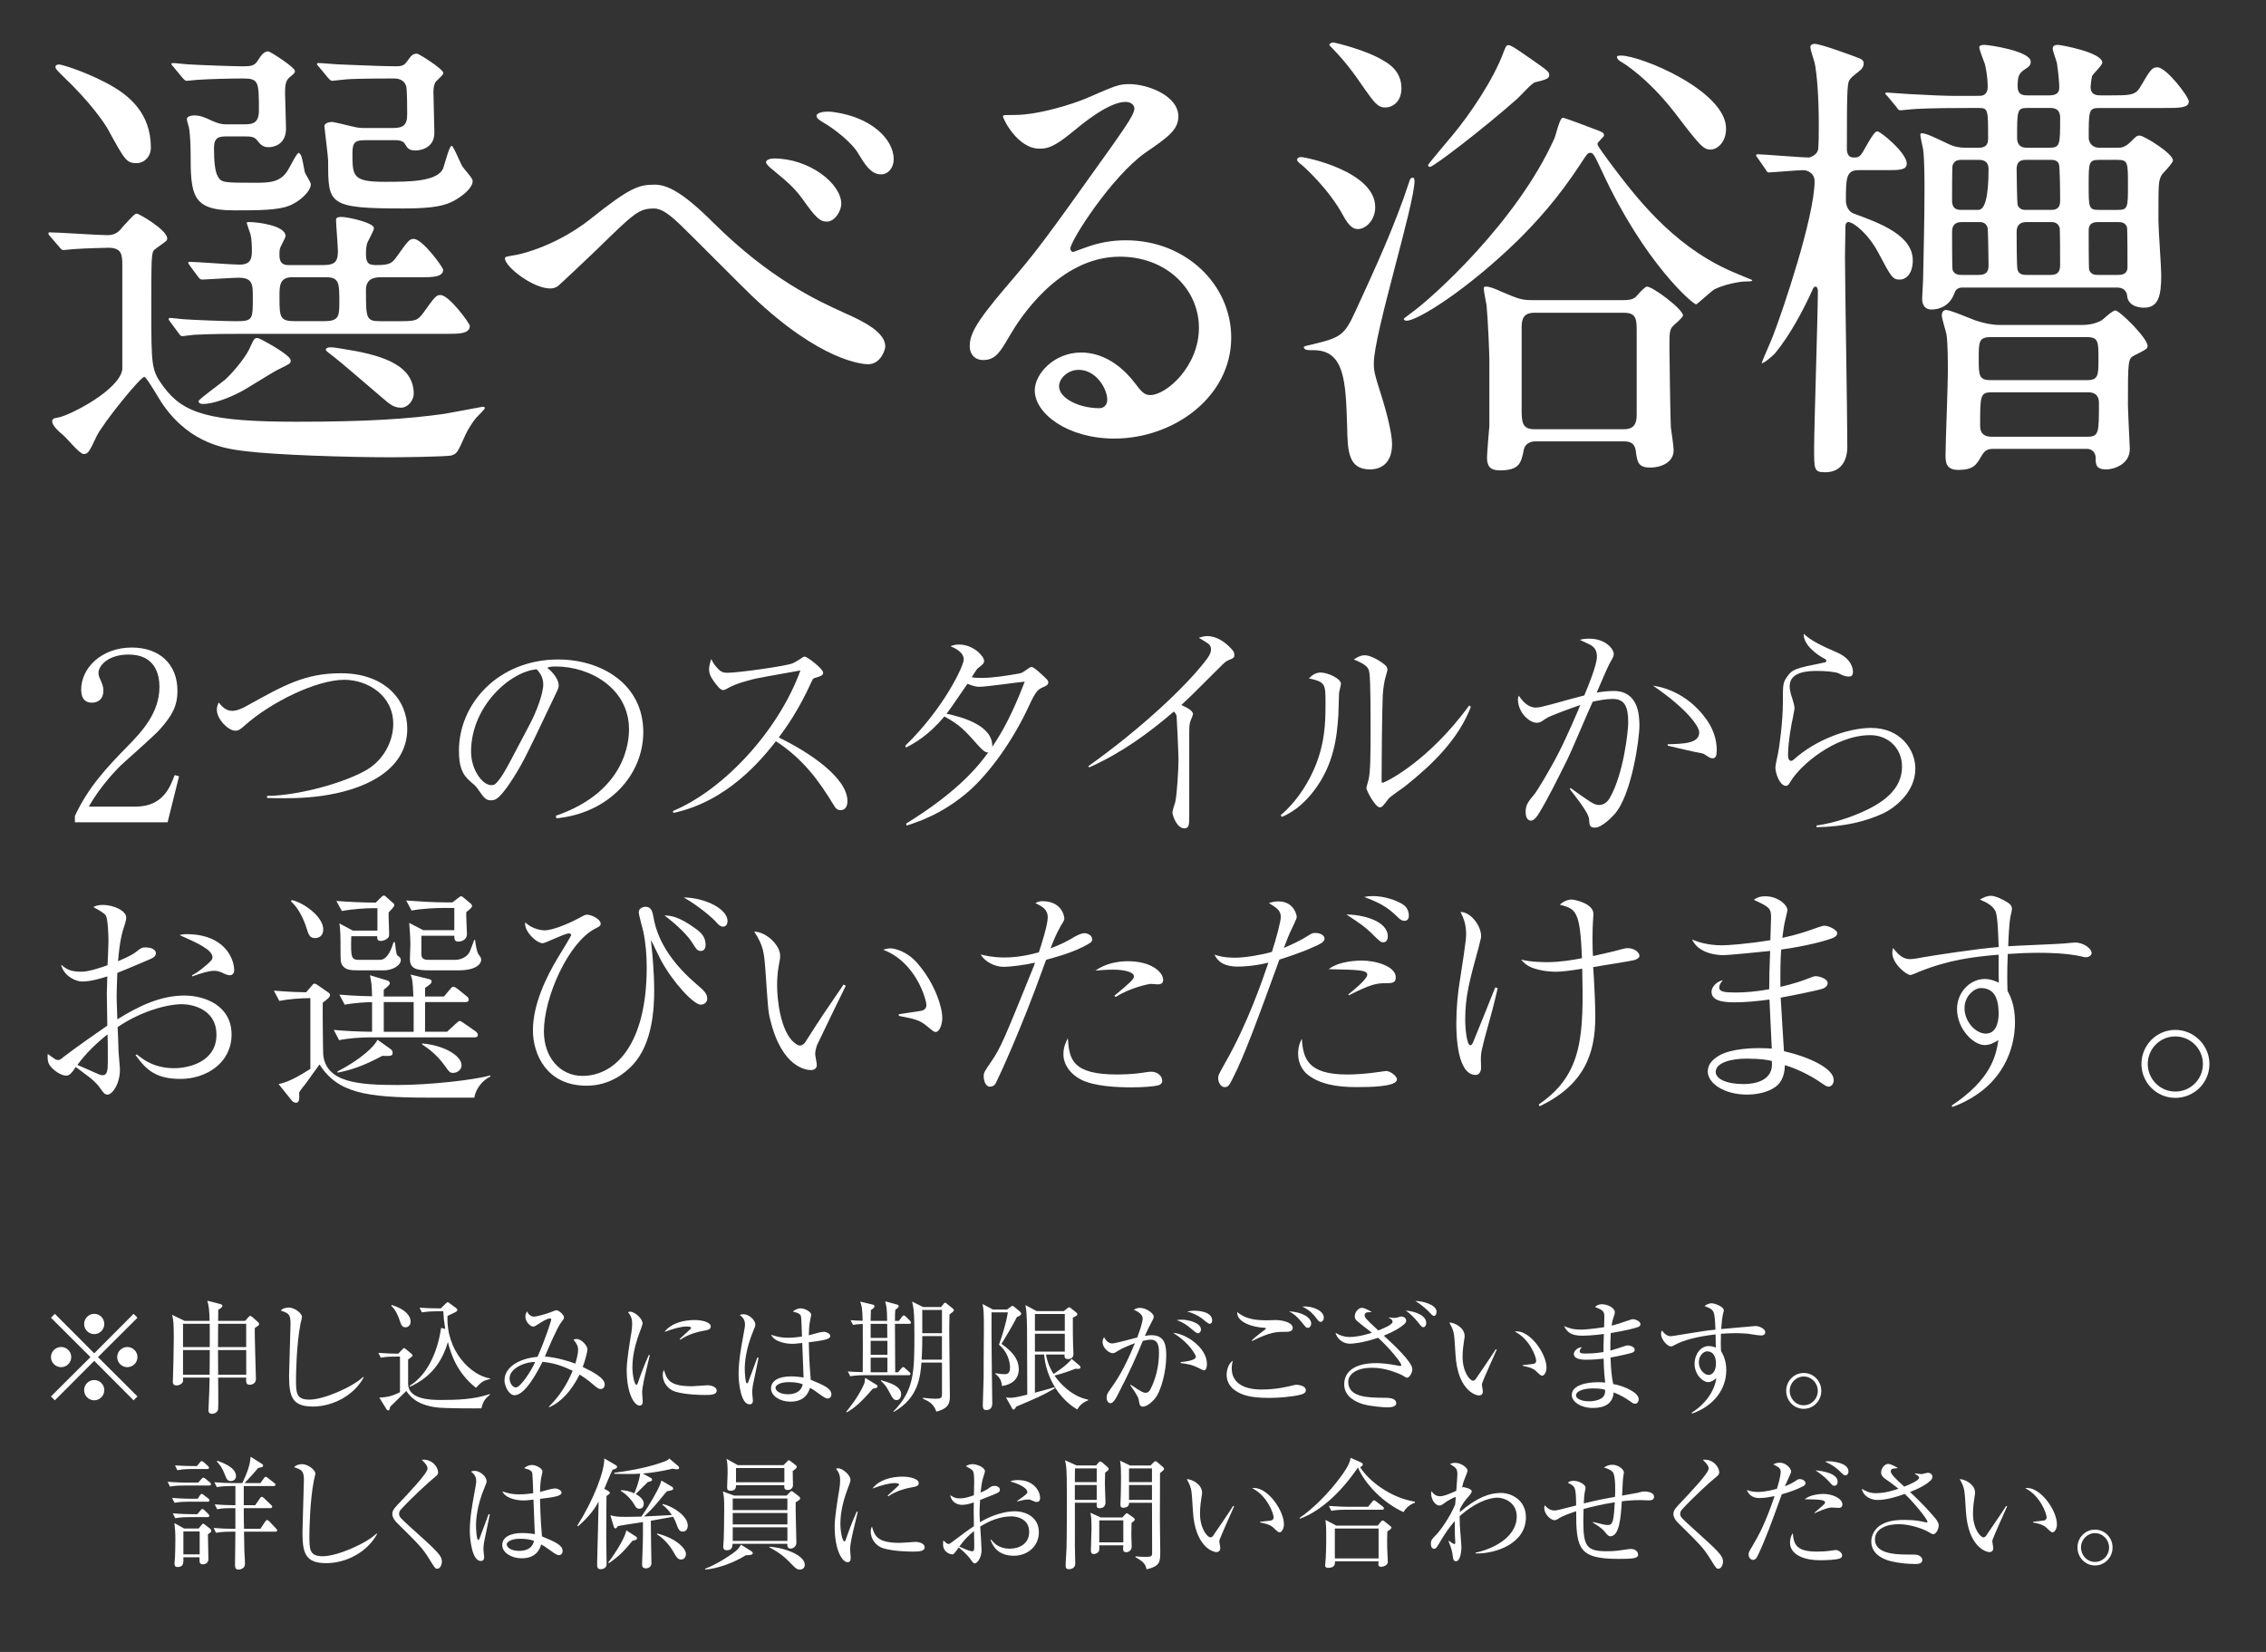 <svg viewBox="0 0 144 105" xmlns="http://www.w3.org/2000/svg" xmlns:xlink="http://www.w3.org/1999/xlink"><rect x="0" y="0" width="144" height="105" fill="#333333" stroke="none"/><clipPath id="a"><path d="m0 0h144v105h-144z"/></clipPath><g clip-path="url(#a)" fill="#fff"><path d="m3.196 15.036c-.119-.119-.119-.178-.119-.208 0-.059.059-.059.089-.059.535 0 3.062.178 3.656.178.535 0 .743-.238 1.01-.565.654-.713.743-.802.862-.802.148 0 1.932 1.04 1.932 1.575 0 .059-.03.148-.089.178-.089.089-.624.446-.713.535-.208.148-.208.505-.208 3.775 0 3.626 0 3.894.773 4.934 1.278 1.724 2.943 2.229 8.471 2.229 4.488 0 7.074-.178 9.393-.505.386-.06 2.378-.446 2.408-.446.059 0 .149 0 .149.089 0 .059-.446.505-.535.594-.208.238-.535.743-.684 1.07-.505 1.129-.535 1.219-.892 1.338-.327.089-3.389.119-3.894.119-2.705 0-7.282-.148-9.185-.386-1.278-.149-3.478-.446-5.231-2.913-.208-.268-1.07-1.813-1.219-1.813-.238 0-2.586 2.883-3.032 3.775-.476 1.01-.535 1.129-.832 1.129-.238 0-1.07-1.01-1.278-1.189-.297-.238-.713-.624-.713-.892 0-.178.178-.208.386-.238.773-.149 3.894-1.754 4.072-3.062v-6.599c0-.684-.03-1.13-.892-1.13-.059 0-1.457.03-2.229.089-.089 0-.535.059-.624.059s-.149-.059-.268-.208l-.565-.654zm5.469-4.667c-.624 0-.743-.208-1.783-2.11-.238-.446-1.189-1.813-2.883-3.418-.416-.416-.476-.476-.476-.594 0-.089.089-.149.238-.149.119 0 1.427.357 2.972 1.159 1.486.773 2.854 1.932 2.854 4.132 0 .565-.416.981-.921.981zm2.17 10.106q-.119-.149-.119-.178c0-.059.03-.089.089-.089.149 0 .802.089.981.089.297.03 2.497.119 3.18.119 1.1 0 1.1-.089 1.1-1.486 0-.862 0-1.278-.921-1.278-.327 0-2.111.119-2.289.119-.119 0-.178-.06-.268-.178l-.505-.684c-.089-.149-.119-.149-.119-.208s.06-.059.089-.059c.446 0 2.645.178 3.151.178.713 0 .802-.357.802-.862 0-.238 0-.713-.089-1.07-.03-.089-.238-.684-.238-.713 0-.06.059-.06.178-.06.476 0 2.289.208 2.289.892 0 .119-.327.654-.357.802-.03.119-.03.238-.03.416 0 .624.386.624.624.624h2.17c.773 0 .921-.267.921-.892 0-.297-.119-1.694-.119-1.991 0-.178.238-.178.357-.178.357 0 2.051.357 2.051.713 0 .178-.416.862-.446 1.01-.06.268-.06.476-.06.595 0 .535.089.743.624.743.832 0 1.011-.089 1.308-.505.743-1.041.832-1.159 1.1-1.159.565 0 1.873 1.813 1.873 1.962 0 .476-.743.476-1.367.476h-2.616c-.446 0-.922.119-.922.802 0 1.813 0 1.991.922 1.991h.981c1.219 0 1.338 0 1.724-.505.743-1.041.832-1.159 1.1-1.159.565 0 1.873 1.813 1.873 1.962 0 .505-.713.505-1.367.505h-12.96c-.802 0-2.081 0-3.18.06-.089 0-.713.089-.773.089-.089 0-.149-.089-.238-.208l-.505-.684zm3.448-11.801c-.565 0-.684.268-.684.743 0 .802.06 1.486.238 1.783.208.416.416.416 2.319.416.921 0 1.665 0 2.14-.802.119-.178.565-1.1.684-1.1.03 0 .149.119.178.238.059.149.178.832.208.981.03.119.386.654.386.773 0 .446-.684 1.1-1.367 1.367-.743.297-1.991.297-3.537.297-2.675 0-2.735-1.01-2.735-3.686 0-.446-.03-1.07-.089-1.486 0-.089-.149-.505-.149-.624 0-.208.357-.238.446-.238.386 0 .624.089 1.189.357.416.178.624.208.832.208h1.249c.505 0 .862-.119.862-.862 0-1.843 0-2.051-1.01-2.051-.713 0-2.11.03-2.943.089-.089 0-.535.06-.624.06-.119 0-.149-.06-.268-.178l-.565-.684q-.149-.149-.149-.208c0-.06.089-.06.119-.06.149 0 .892.089 1.07.089.386.03 2.794.119 3.329.119s.773-.03.981-.386c.178-.268.357-.565.654-.565.119 0 1.694 1.01 1.694 1.248 0 .119-.03.149-.357.416-.268.238-.268.594-.268 1.04 0 .297.06 1.843.06 2.199 0 1.1-.892 1.189-1.1 1.189-.386 0-.535-.178-.743-.446-.178-.238-.476-.238-.713-.238h-1.338zm4.191 14.238c0 .208-.06.208-.773.565-.386.178-2.081 1.278-2.467 1.456-.624.327-1.635.743-2.348.743-.089 0-.267-.03-.267-.178 0-.119 1.456-1.159 1.724-1.397.654-.624 1.367-1.546 1.575-2.081.238-.535.297-.535.416-.535.089 0 .178.06.267.089.386.208 1.873 1.01 1.873 1.337zm.089-5.291c-.802 0-.802.565-.802 1.189 0 1.367 0 1.605 1.01 1.605h1.783c.921 0 1.011-.238 1.011-1.129 0-1.308 0-1.665-.862-1.665zm4.696-8.709c-.624 0-.862.06-.862.802 0 1.486 0 1.843 2.051 1.843 1.516 0 3.359 0 3.716-.862.089-.238.386-1.427.535-1.427.119 0 .565 1.13.684 1.308.089.149.654.743.654.921 0 .446-.594.921-1.159 1.249-.565.297-1.189.505-3.24.505-4.785 0-4.785-.268-4.785-2.973 0-.356-.238-2.14-.238-2.259 0-.208.327-.268.505-.268.06 0 1.07.238 1.189.268.446.119.684.119.922.119h1.724c.654 0 .921-.178.921-.862 0-.238 0-1.516-.059-1.783-.089-.327-.386-.505-.743-.505-1.783 0-2.943.03-3.091.059-.089 0-.802.089-.862.089-.119 0-.149-.06-.267-.178l-.565-.684q-.148-.149-.148-.208c0-.06.089-.06.119-.06.178 0 1.13.089 1.338.089s2.527.119 3.597.119c.416 0 .535-.119.684-.327.238-.327.327-.476.624-.476.119 0 1.665.981 1.665 1.219 0 .119-.06.149-.386.476-.149.119-.238.327-.238.773 0 .356.06 2.14.06 2.556 0 1.1-1.1 1.129-1.189 1.129-.416 0-.505-.119-.684-.416-.119-.238-.505-.238-.654-.238h-1.813zm3.032 16.11c0 .446-.386.892-.803.892-.476 0-.743-.238-1.189-.624-1.01-.862-2.734-2.348-3.091-2.616-.178-.148-.505-.357-.505-.446s.119-.149.238-.149c.238 0 .297 0 .802.089 2.289.357 4.548.922 4.548 2.854z"/><path d="m45.319 14.145c3.626 3.597 6.569 4.934 8.323 5.737 1.367.594 2.616 1.278 2.616 2.14 0 .178-.268 1.129-1.1 1.129-.327 0-3.002-.178-7.372-4.34-.713-.684-3.894-3.894-4.548-4.518-.684-.654-1.189-1.04-1.665-1.04-.981 0-1.248.267-3.686 2.645-.208.208-2.378 2.259-2.438 2.289-.119.089-.297.149-.476.149-1.129 0-2.883-1.397-2.883-1.902 0-.119.059-.119.565-.208.119 0 2.497-.446 4.845-2.289 2.497-1.992 3.062-2.2 4.102-2.2.773 0 1.754.446 3.716 2.408zm8.144-1.189c0 .416-.386 1.129-.921 1.129-.446 0-.713-.267-1.516-1.397-.476-.654-.803-.981-1.962-1.932-.119-.089-.386-.327-.386-.446 0-.148.268-.238.505-.238 2.259 0 4.28 1.605 4.28 2.883zm3.329-2.824c0 .505-.327.951-.802.951-.654 0-1.041-.654-1.457-1.338-.357-.624-1.427-1.516-2.318-2.021-.297-.178-.327-.297-.327-.357 0-.238.594-.327 1.13-.238 2.318.327 3.775 1.694 3.775 3.002z"/><path d="m76.189 20.833c0-2.438-2.051-4.518-5.023-4.518-3.924 0-6.45 4.072-6.985 4.994-.594 1.01-.892 1.575-1.694 1.575-.713 0-.862-.594-.862-.832 0-.743.238-1.397 2.348-3.864 1.932-2.259 2.229-2.646 6.718-8.947.981-1.397 1.397-2.021 1.397-2.348 0-.208-.208-.416-.565-.416-1.1 0-2.854 1.486-3.359 1.902-1.189.981-1.605 1.07-2.11 1.07-1.397 0-2.318-1.902-2.318-2.051 0-.089.089-.089.713-.089 1.575 0 3.775-.713 4.607-1.07 1.843-.802 2.051-.892 2.705-.892 1.189 0 3.121.743 3.121 2.051 0 .862-.684 1.338-2.11 2.318-2.14 1.516-4.756 5.588-4.756 6.094 0 .089.089.208.178.208.178-.059.565-.208.743-.268.951-.356 1.783-.476 2.616-.476 3.805 0 6.688 2.824 6.688 6.183 0 3.775-3.656 6.42-7.431 6.42-2.943 0-5.053-1.575-5.053-3.062 0-1.07 1.249-2.408 2.943-2.408 1.397 0 2.556.833 3.388 1.902.416.535.594.803 1.011.803 1.01 0 3.091-1.813 3.091-4.28zm-7.639 2.675c-.713 0-1.248.565-1.248 1.04 0 .773 1.278 1.397 2.556 1.397.297 0 .505-.208.505-.535 0-.713-.713-1.902-1.813-1.902z"/><path d="m82.667 9.983c.327 0 4.726.921 4.726 3.18 0 .862-.624 1.397-1.1 1.397-.297 0-.565-.178-.922-.832-.921-1.724-2.527-3.151-2.645-3.24-.03-.03-.297-.208-.297-.327s.119-.178.238-.178zm.684 11.919c1.843-.446 2.081-.565 2.794-2.14 1.248-2.705 2.527-5.499 3.418-8.234.03-.119.089-.238.208-.238.06 0 .119.06.119.208 0 1.516-2.586 9.72-2.586 11.593 0 .476.03.654.535 2.229.268.862.624 2.229.624 2.913 0 1.486-1.04 1.605-1.397 1.605-1.397 0-1.427-1.189-1.457-2.705-.089-2.883-.149-4.875-2.14-4.875-.357 0-.476 0-.565-.089-.119-.148-.06-.148.446-.267zm1.397-19.202c.03 0 2.021.446 3.181 1.159.357.208 1.129.684 1.129 1.754 0 .862-.565 1.219-1.04 1.219s-.713-.357-1.308-1.189c-.743-1.1-1.278-1.784-2.081-2.616-.03-.03-.178-.149-.149-.208.03-.03.089-.119.267-.119zm16.765 6.45c0 .149.594.892.773 1.159 1.605 2.14 3.894 5.172 7.52 6.837.238.119 1.546.654 1.546.654 0 .089-.149.089-.386.089-.505 0-1.516.238-2.021.505-.208.119-1.1.951-1.159.951-.208 0-3.3-2.646-5.975-8.442-.505-1.07-.565-1.189-.743-1.189s-.208.06-.594.654c-1.516 2.318-2.854 3.745-4.013 4.904-3.299 3.21-6.391 5.113-7.074 5.113-.119 0-.178-.06-.178-.119 0-.03.386-.297.446-.356 1.278-.892 6.747-5.796 9.125-11.117.089-.178.327-1.308.535-1.308.119 0 1.694.594 1.991.713.565.208.624.238.624.416 0 .089-.416.416-.416.535zm-4.191-5.38c1.01.713 1.129.773 1.129 1.011s-.297.297-.892.446c-.238.059-.981.921-1.13 1.04-2.11 1.873-5.321 4.34-5.558 4.34-.059 0-.119-.03-.119-.119 0-.06 1.367-1.665 1.635-1.991.951-1.159 2.497-3.359 3.181-5.231.03-.06.119-.327.178-.357.149-.119.297-.03 1.575.862zm.267 24.285c-.594 0-.713.386-.743.476-.178.892-.268 1.367-1.546 1.367-.624 0-.803-.297-.803-.803 0-.268.119-1.694.149-2.021v-4.191c0-.416-.089-2.556-.178-3.478-.03-.149-.178-.921-.178-1.07 0-.089.03-.119.149-.119.238 0 .594.148.981.327 1.129.476 1.278.535 2.021.535h5.647c.416 0 .624-.03.832-.178.089-.089.594-.684.743-.684.357 0 2.289 1.427 2.289 1.843 0 .089-.416.476-.535.565-.327.297-.327.416-.327 1.486 0 .773.059 4.459.089 5.053.03.208.178 1.219.178 1.457 0 .773-.802 1.1-1.486 1.1-.773 0-.832-.357-.921-1.07-.089-.594-.505-.594-.832-.594h-5.529zm5.618-.773c.654 0 .802-.386.802-.922v-5.142c0-.862.03-1.337-.802-1.337h-5.707c-.654 0-.802.357-.802.921v5.142c0 .832 0 1.338.802 1.338zm-.208-23.75c1.308 0 6.688 2.259 6.688 4.637 0 .921-.594 1.338-.981 1.338-.446 0-.654-.208-2.259-2.319-1.694-2.199-3.27-3.18-3.448-3.27-.208-.119-.268-.268-.238-.327.03-.06.208-.06.238-.06z"/><path d="m118.106 10.815c-.802 0-.802.535-.802 1.991 0 .03.03.594.505.773 1.635.594 3.745 1.367 3.745 2.972 0 .832-.416 1.219-.832 1.219-.446 0-.535-.149-1.367-1.724-.654-1.219-1.575-1.932-1.902-1.932-.089 0-.178.089-.178.238 0 .297-.03 1.635-.03 1.932 0 1.724.149 10.195.149 12.098 0 .951-.446 1.635-1.397 1.635-.713 0-.713-.148-.713-1.516 0-1.427.238-8.442.238-10.047 0-.03-.03-.238-.149-.238-.089 0-.149.089-.178.178-.594 1.308-1.427 2.883-2.378 4.042-.178.208-.862.773-.862.624 0-.059.654-1.516.743-1.783.565-1.457 2.616-7.49 2.616-9.779 0-.386-.327-.684-.743-.684-.297 0-2.021.149-2.17.149-.089 0-.149-.089-.208-.208l-.476-.684c-.089-.119-.119-.148-.119-.208 0-.03.059-.06.089-.06.297 0 2.794.208 3.27.208.06 0 .476-.149.565-.446.059-.148.059-1.308.059-1.605 0-1.813-.119-3.299-.267-3.983-.03-.119-.268-.803-.268-.981s.178-.208.268-.208c.386 0 2.407.743 2.854.921.148.059.267.148.267.327 0 .119-.059.297-.208.416-.089.089-.535.416-.624.535-.208.268-.238.268-.238 4.459 0 .238.06.565.416.565.208 0 .327 0 .476-.178.178-.178.773-1.486 1.04-1.486.208 0 1.873 1.367 1.873 2.051 0 .416-.476.416-1.308.416h-1.754zm6.688 7.461c-.208 0-.476 0-.594.357-.297.832-.981 1.041-1.457 1.041-.416 0-.594-.297-.594-.684 0-.208.06-1.07.06-1.219.03-1.486.089-3.953.089-5.677 0-.654 0-1.962-.089-2.616-.03-.149-.178-.802-.178-.921 0-.059.059-.089.089-.089.268 0 .832.268 1.635.654.416.208.773.268 1.13.268h.862c.386 0 .594-.149.594-.565 0-1.873 0-1.962-.594-1.962h-.594c-2.616 0-3.448.06-3.745.089-.119 0-.535.06-.624.06-.119 0-.178-.06-.268-.208l-.565-.684c-.119-.119-.148-.149-.148-.178 0-.059.059-.059.119-.059.119 0 1.575.119 1.873.119 2.17.119 2.229.089 4.013.089.357 0 .505-.238.505-.565 0-.148 0-.713-.178-1.456-.059-.178-.356-.892-.356-1.07 0-.119.178-.149.327-.149.267 0 2.943.386 2.943 1.07 0 .238-.119.327-.446.535-.327.238-.386.446-.386 1.04 0 .565.386.565.654.565h1.367c.565 0 .624-.268.624-.535 0-.297-.06-.921-.149-1.516-.03-.149-.268-.773-.268-.921s.089-.238.327-.238c.178 0 2.824.476 2.824 1.13 0 .178-.594.713-.654.862-.03.119-.089.565-.089.684 0 .535.416.535.684.535h.535c1.219 0 1.605 0 1.902-.476.684-1.159.773-1.308 1.129-1.308.565 0 1.992 1.873 1.992 2.17 0 .416-.595.416-1.605.416h-4.102c-.654 0-.654.178-.654 1.902 0 .208.149.624.684.624h1.13c.238 0 .476 0 .862-.386.357-.357.386-.386.565-.386.268 0 2.11 1.13 2.11 1.575 0 .208-.684.832-.743.981-.178.357-.178.535-.178 2.854 0 .535.178 2.943.178 3.448 0 1.338-.178 2.081-1.1 2.081-.089 0-1.011 0-1.07-.773 0-.149-.148-.505-.594-.505h-9.779zm1.902 10.255c-.238 0-.535 0-.773.446-.327.565-.505.892-1.486.892-.773 0-.802-.505-.802-.921 0-.773.148-4.459.148-5.291 0-.594 0-1.873-.089-2.408-.03-.178-.297-1.01-.297-1.189 0-.238.119-.357.267-.357.297 0 1.575.565 1.843.654.624.208 1.1.297 1.575.297h5.231c.476 0 .862-.089 1.249-.297.119-.089.684-.624.862-.624.267 0 2.051 1.754 2.051 2.259 0 .178-.119.238-.833.594-.416.208-.416.327-.416 3.18 0 .297.119 2.705.119 2.764 0 1.04-1.1 1.308-1.486 1.308-.684 0-.684-.327-.684-.743 0-.238-.149-.565-.565-.565h-5.915zm-2.051-18.369c-.149 0-.446 0-.565.356-.03.119-.03 1.992-.03 2.229 0 .594.386.594.624.594h1.04q.654 0 .654-2.586c0-.594-.446-.594-.654-.594h-1.07zm.03 3.953c-.416 0-.624.178-.624.624 0 .297 0 2.289.03 2.408.119.327.416.327.594.327h1.07c.416 0 .624-.149.624-.594 0-.297-.03-2.289-.059-2.408-.119-.357-.386-.357-.565-.357zm7.966 10.047c.713 0 .713-.327.713-1.367s0-1.367-.713-1.367h-6.153c-.743 0-.743.327-.743 1.367s0 1.367.743 1.367zm0 3.597c.743 0 .743-.238.743-2.14 0-.684-.505-.684-.743-.684h-6.064c-.743 0-.743.208-.743 2.14 0 .654.505.684.743.684zm-3.864-17.597c-.238 0-.624 0-.624.594 0 .297.03 2.14.059 2.259.119.327.386.327.565.327h1.516c.238 0 .624 0 .624-.565 0-.268 0-2.229-.089-2.378-.119-.238-.357-.238-.535-.238h-1.516zm0 3.953c-.416 0-.624.208-.624.624 0 .297 0 2.259.059 2.408.089.327.416.327.565.327h1.546c.416 0 .594-.178.594-.624 0-.267 0-2.259-.03-2.378-.119-.357-.416-.357-.565-.357h-1.546zm1.457-4.726c.684 0 .684-.178.684-1.902 0-.624-.446-.624-.654-.624h-1.457c-.624 0-.624.178-.624 1.902 0 .624.476.624.624.624zm3.151.773c-.654 0-.654.178-.654 1.605s0 1.575.654 1.575h1.189c.654 0 .654-.149.654-1.605 0-1.397 0-1.575-.654-1.575zm-.03 3.953c-.208 0-.624 0-.624.535 0 .238 0 2.408.03 2.497.119.327.386.327.594.327h1.219c.208 0 .624 0 .624-.505 0-.268 0-2.437-.03-2.526-.119-.327-.386-.327-.594-.327h-1.219z"/><path d="m3.486 89.008-.247-.247 2.509-2.501-2.509-2.502.247-.247 2.502 2.509 2.501-2.509.247.247-2.509 2.502 2.509 2.501-.247.247-2.501-2.509zm1.042-2.749c0 .347-.286.641-.641.641s-.649-.286-.649-.641.293-.641.649-.641.641.293.641.641zm2.1-2.1c0 .34-.278.641-.641.641-.355 0-.641-.293-.641-.641 0-.363.293-.649.641-.649.363 0 .641.293.641.649zm0 4.2c0 .347-.278.648-.641.648-.355 0-.641-.293-.641-.648s.293-.641.641-.641c.363 0 .641.293.641.641zm2.108-2.1c0 .347-.286.641-.648.641-.348 0-.641-.286-.641-.641s.293-.641.641-.641c.363 0 .648.293.648.641z"/><path d="m16.194 84.406c-.023.425.07 2.957.07 3.25 0 .301-.286.363-.386.363-.255 0-.247-.17-.231-.456h-1.784c.008.201.016 1.946 0 2.008-.054.293-.378.293-.394.293-.224 0-.224-.185-.224-.239 0-.039.008-.093.008-.116.039-.664.062-1.645.069-1.946h-1.691c.008.185.015.216-.016.278-.054.131-.239.224-.401.224-.139 0-.232-.077-.232-.232 0-.008 0-.07.008-.185.015-.27.054-1.984.054-2.594 0-.911-.023-1.166-.108-1.482l.795.386h1.59c-.015-.633-.039-.911-.146-1.281l.787.201c.077.023.17.046.17.124 0 .1-.162.193-.262.247 0 .062-.008.471-.008.71h1.714l.17-.193c.069-.085.124-.124.154-.124.046 0 .1.031.17.1l.317.286c.046.039.077.077.077.131 0 .077-.031.093-.27.247zm-2.865-.263h-1.698v1.482h1.698zm-1.698 1.668v1.567h1.691c0-.247.008-1.243.008-1.567h-1.698zm4.015-1.668h-1.784c-.008.788-.008.88-.008 1.482h1.791v-1.482zm0 1.668h-1.791c0 .224.008 1.32.008 1.567h1.784v-1.567z"/><path d="m19.883 89.402c-1.305 0-1.513-.602-1.513-1.969 0-.394.093-2.903.093-3.312 0-.602-.147-.656-.625-.818.178-.193.479-.193.51-.193.378 0 .842.371.842.595 0 .069-.077.371-.093.432-.262 1.328-.286 3.243-.286 3.521 0 .872 0 1.305.849 1.305.911 0 2.725-.788 3.42-1.444l.031.031c-.61 1.143-1.961 1.853-3.227 1.853z"/><path d="m30.592 89.517c-.27.008-2.27.008-2.803-.054-1.328-.155-1.753-.741-1.969-1.05-.162.162-.88.857-1.019.996-.039.162-.054.24-.131.24-.031 0-.085-.031-.116-.085l-.448-.733c.602-.008.988-.178 1.312-.34v-2.262h-.309c-.193 0-.564 0-.911.07l-.155-.309c.479.039.965.054 1.266.054l.247-.262c.054-.054.085-.093.124-.093s.069.031.108.062l.355.293c.031.031.07.062.07.108 0 .062-.054.1-.278.262v1.536c0 .996 1.39 1.035 2.108 1.035 1.042 0 2.1-.039 3.088-.378v.046c-.34.278-.432.448-.541.865zm-4.825-5.15c-.224 0-.286-.193-.355-.401-.208-.633-.425-.849-.548-.965l.031-.054c.803.247 1.197.649 1.197 1.058 0 .278-.208.363-.324.363zm4.478 3.845c-1.228-.973-1.583-2.154-1.783-2.911-.378 1.289-1.081 2.231-2.401 2.841l-.031-.054c1.127-.695 1.783-2.154 2-3.683l.262.062c-.085-.563-.093-.625-.124-1.119h-.448c-.139 0-.533.008-.911.07l-.147-.301c.479.039.95.046 1.181.046h.17l.324-.317c.039-.039.077-.077.108-.077s.062.023.085.039l.44.324c.046.039.093.085.093.131 0 .1-.077.124-.625.378-.093 2.254 1.506 3.791 2.71 3.976v.031c-.425.108-.541.17-.903.564z"/><path d="m38.166 88.29c-.1 0-.201-.054-.417-.24-.456-.401-.772-.587-.919-.679-.502 1.011-1.158 1.745-1.93 2.077l-.023-.031c.656-.648 1.166-1.428 1.513-2.285-.556-.27-1.127-.494-1.915-.571-.255.494-1.073 2.123-1.776 2.123-.371 0-.641-.618-.641-.934 0-.942 1.104-1.428 2.1-1.506.556-1.259.873-2.332.873-2.363 0-.054-.046-.077-.085-.077-.201 0-.625.286-.78.386-.139.093-.216.131-.278.131-.177 0-.502-.293-.502-.641 0-.17.07-.255.116-.324.085.24.293.332.44.332.131 0 .71-.146 1.066-.286.077-.031.309-.124.347-.124.139 0 .486.278.486.456 0 .085-.015.1-.193.34-.24.309-.788 1.59-1.019 2.146.741.062 1.544.301 1.93.456.046-.139.178-.594.178-.88 0-.239-.093-.401-.293-.648.062-.023.124-.039.193-.039.316 0 .695.425.695.664 0 .139-.17.78-.301 1.112.633.309 1.397.695 1.397 1.112 0 .232-.162.293-.262.293zm-5.783-.679c0 .34.224.579.394.579.301 0 1.004-1.081 1.228-1.614-.455-.046-1.621.324-1.621 1.035z"/><path d="m41.076 87.047c-.093.386-.27 1.127-.27 1.475 0 .085.039.456.039.533 0 .131-.016.286-.201.286-.316 0-.818-.71-.818-2.278 0-.556.17-1.598.301-2.393.023-.147.046-.347.046-.517 0-.27-.039-.471-.262-.749.039-.015.07-.031.139-.031.278 0 .78.432.78.733 0 .07-.015.139-.1.363-.301.772-.541 1.583-.541 2.425 0 .533.131 1.127.255 1.127.046 0 .085-.093.1-.147.085-.262.409-1.158.687-1.753l.062.016c-.046.216-.155.664-.216.911zm3.714 1.621c-.185 0-1.22-.008-1.892-.216-.463-.147-.78-.594-.78-1.05 0-.177.039-.247.077-.324.177.587.317 1.035 1.776 1.035.154 0 .903-.062.98-.062.27 0 .594.116.594.332 0 .247-.27.286-.757.286zm-.062-4.084c-.749.131-1.235.386-1.49.571l-.046-.046c.116-.108.679-.625.702-.648s.023-.039.023-.062c0-.085-.239-.085-.286-.085-.309 0-.818.124-1.405.347.417-.556 1.197-.757 1.915-.757.479 0 1.027.139 1.027.409 0 .177-.162.224-.44.27z"/><path d="m47.839 88.089c-.031.201-.039.332-.039.417s.046.44.046.51c0 .224-.131.247-.216.247-.548 0-.695-1.375-.695-1.923 0-.834.185-1.807.247-2.146.108-.602.162-.888.162-.988 0-.355-.178-.502-.332-.625.062-.023.124-.046.231-.046.355 0 .757.371.757.656 0 .1-.016.131-.124.386-.502 1.205-.548 2.085-.548 2.455 0 .124.031.896.139.896.046 0 .085-.069.1-.131.008-.031.51-1.367.563-1.513l.077.016c-.008.031-.363 1.76-.371 1.791zm4.771.803c-.139 0-.293-.108-.463-.232-.448-.324-.556-.386-.672-.448-.093.278-.301.88-1.243.88-.664 0-1.235-.363-1.235-.842 0-.487.494-.764 1.266-.764.34 0 .587.039.803.069-.008-.347-.077-1.876-.085-2.193-.479.054-.486.054-.641.054-.332 0-1.127-.1-1.336-.579.193.07.541.193 1.081.193.363 0 .734-.054.88-.077-.016-.487-.039-1.158-.054-1.235-.031-.155-.077-.24-.525-.355.085-.069.255-.201.502-.201.262 0 .664.216.664.417 0 .023-.085.44-.093.471-.039.232-.054.556-.062.826.062-.016.17-.046.255-.07.054-.015.525-.154.703-.154.147 0 .409.116.409.262 0 .232-.494.293-1.366.401 0 .054.015 1.212.124 2.386.88.363 1.312.564 1.312.934 0 .108-.062.255-.224.255zm-2.486-1.042c-.602 0-.842.224-.842.355 0 .201.286.417.787.417.131 0 .819 0 .942-.633-.247-.108-.61-.139-.888-.139z"/><path d="m55.467 88.267c-.788.911-1.158 1.22-1.66 1.506l-.031-.039c.178-.216.772-.942 1.127-1.745.046-.108.046-.139.077-.409l.733.448c.031.015.054.046.054.085 0 .116-.162.139-.301.154zm2.309-4.123h-.903c0 .355.008 2.224.015 3.081h.185l.193-.232c.046-.054.085-.1.124-.1.054 0 .085.039.139.085l.255.231c.039.039.077.07.077.116 0 .069-.062.085-.116.085h-2.811c-.069 0-.548 0-.903.069l-.154-.309c.185.015.448.039.949.046.008-1.629.008-1.814 0-3.065-.363.015-.486.039-.618.062l-.154-.301c.286.023.309.023.764.039-.016-.788-.054-.942-.155-1.22l.834.201c.039.008.077.062.077.1 0 .054-.039.116-.232.24 0 .069-.015.571-.015.687h1.05c-.015-.811-.031-.865-.124-1.243l.764.208c.054.015.093.054.093.093 0 .07-.039.108-.216.239-.015.193-.023.371-.023.703h.255l.185-.255c.031-.046.077-.093.124-.093.046 0 .124.07.162.108l.224.224c.039.039.069.085.069.124 0 .077-.069.077-.116.077zm-1.397 0h-1.05v.896h1.058zm.015 1.081h-1.065v.888h1.065zm0 1.073h-1.065v.927h1.065zm.579 2.695c-.177 0-.262-.147-.34-.293-.309-.571-.332-.625-.656-.934l.008-.039c.602.178 1.282.378 1.282.911 0 .116-.07.355-.293.355zm3.366-5.443c0 .147-.016.541-.016 1.011 0 .664.039 3.567.039 4.154 0 .394-.008.795-.857 1.011-.185-.525-.517-.672-.849-.818v-.062c.309.039.579.062.788.062.324 0 .417-.039.417-.27v-2.031h-1.305c-.069.872-.177 2.254-1.768 3.142l-.015-.031c1.297-1.328 1.336-2.432 1.336-4.795 0-.409 0-1.281-.054-1.691-.016-.154-.046-.301-.093-.502l.695.347h1.143l.154-.185c.039-.046.07-.093.108-.093.031 0 .07.039.1.062l.394.317c.031.023.062.07.062.1 0 .046-.039.1-.278.27zm-.479 1.374h-1.251c0 .803-.023 1.243-.039 1.498h1.289v-1.498zm0-1.66h-1.251v1.475h1.251z"/><path d="m64.624 83.711c-.247.494-.772 1.374-.98 1.706.98.695 1.096 1.228 1.096 1.622 0 .648-.479.98-1.065 1.058-.031-.231-.054-.486-.425-.772l.008-.039c.301.039.456.062.556.062.201 0 .371-.054.371-.409 0-.44-.193-1.058-.703-1.467.178-.471.471-1.413.564-2.054h-1.035c-.015 1.204.023 3.93.023 4.107.008.363.023 1.536.023 1.645s0 .456-.378.456c-.193 0-.224-.116-.224-.332 0-.193.054-1.536.054-1.783 0-.309 0-1.907.008-2.216 0-.185.008-.378.008-.563 0-1.29-.008-1.421-.085-1.845l.656.347h.903l.208-.154c.054-.039.1-.077.124-.077.046 0 .085.031.131.069l.347.286c.039.031.085.093.085.139 0 .093-.093.147-.27.216zm3.83 5.876c-1.274-.749-2.008-2.216-2.1-3.49h-.587v2.425c.201-.054 1.066-.286 1.235-.348l.031.07c-.749.448-1.205.633-2.455 1.166-.054.101-.108.186-.17.186-.046 0-.077-.046-.1-.093l-.378-.679c.116.015.185.023.293.023.255 0 .71-.116 1.058-.201 0-.795-.008-3.575-.015-4.169-.015-.957-.039-1.181-.1-1.521l.703.378h1.737l.193-.155c.062-.046.108-.085.139-.085.039 0 .077.023.131.07l.293.232c.07.054.101.085.101.139 0 .077-.101.131-.286.216 0 .927 0 1.274.016 1.76 0 .093.023.479.023.556 0 .286-.24.317-.355.317-.24 0-.216-.186-.208-.286h-1.181c.1.579.317.981.479 1.235.147-.093.865-.563 1.15-.957l.479.401c.046.039.085.077.085.139 0 .069-.093.093-.139.093-.031 0-.108-.008-.185-.008-.471.185-.95.34-1.328.432.208.317.996 1.313 2.131 1.529v.054c-.409.146-.587.409-.687.571zm-.788-6.069h-1.899v1.073h1.899zm0 1.259h-1.899v1.135h1.899z"/><path d="m73.379 88.915c-.208.247-.525.494-.749.494-.178 0-.208-.124-.232-.255-.054-.324-.07-.386-.571-1.112l.023-.031c.672.463.819.517.958.517s.239-.1.301-.224c.363-.718.541-1.506.541-2.309 0-.301 0-.842-.517-.842-.185 0-.34.039-.51.077-.448 1.081-.749 1.791-1.614 3.467-.1.193-.27.494-.44.494-.155 0-.247-.185-.247-.363 0-.185.077-.293.17-.425.502-.718.919-1.312 1.629-3.027-.293.108-.803.309-1.089.494-.116.077-.208.139-.324.139-.232 0-.641-.324-.641-.71 0-.131.046-.216.093-.309.139.262.309.402.525.402.185 0 1.328-.317 1.583-.378.116-.309.347-.934.347-1.212 0-.309-.455-.51-.563-.548.093-.054.185-.124.386-.124.409 0 .88.355.88.548 0 .108-.062.224-.116.316-.17.309-.301.587-.448.919.139-.031.262-.046.417-.046.903 0 .942.726.942 1.336 0 .911-.309 2.216-.734 2.71zm3.127-1.814c-.077 0-.363-.17-.425-.193-.324-.147-.533-.201-1.05-.27v-.062c.116-.008.965-.077.965-.34 0-.077-.355-.842-1.444-1.513.788.031 2.146.927 2.146 1.969 0 .062 0 .409-.193.409zm-.394-2.355c-.07 0-.186-.1-.371-.255-.293-.255-.61-.471-.965-.579.101-.016.162-.031.309-.031.409 0 1.235.185 1.235.633 0 .108-.069.232-.208.232zm.757-.602c-.1 0-.44-.309-.517-.363-.278-.193-.587-.34-.911-.417.124-.023.262-.054.479-.054.139 0 1.112.031 1.112.618 0 .1-.039.216-.162.216z"/><path d="m82.628 88.653c-.51.131-1.367.201-1.984.201-1.243 0-1.783-.201-2.193-.502-.193-.139-.502-.456-.502-.965 0-.108.031-.656.394-.896-.031.124-.069.27-.069.479 0 1.351 1.575 1.351 1.907 1.351.934 0 1.691-.193 1.946-.255.155-.039.208-.046.27-.046.139 0 .587.07.587.34 0 .162-.131.239-.355.293zm-.919-3.999c-.61 0-.973 0-2.146.587l-.015-.046c.131-.124.301-.278.625-.517.1-.077.278-.208.278-.224 0-.031-.054-.062-.139-.062-.625-.023-1.729-.316-1.691-.996.548.463 1.204.525 1.899.525.093 0 .494-.015.579-.015.293 0 1.05.116 1.05.502 0 .239-.286.247-.44.247zm1.405-.255c-.108 0-.108-.008-.347-.301-.371-.455-.525-.563-.849-.749.903.054 1.405.425 1.405.78 0 .108-.069.27-.208.27zm.811-.378c-.1 0-.124-.031-.363-.347-.039-.046-.317-.409-.811-.625.618-.062 1.374.247 1.374.702 0 .139-.077.27-.201.27z"/><path d="m89.414 87.572c-.069 0-.316-.17-.371-.193-.949-.425-1.583-.44-1.853-.44-1.034 0-1.513.433-1.513.896 0 .996 1.289 1.004 2.293 1.011.247 0 .757 0 .757.347 0 .262-.425.262-.625.262-.162 0-.988-.062-1.475-.201-.448-.131-1.205-.471-1.205-1.259 0-.78.618-1.351 2.031-1.351.293 0 .703.023 1.49.177h.039c.023 0 .069 0 .069-.054 0-.162-.826-1.158-1.475-1.737-1.019.347-1.645.378-1.791.378-.556 0-.873-.448-.911-.695.286.186.587.27.88.27.587 0 1.228-.208 1.428-.27-.185-.139-.981-.757-1.027-.834-.046-.07-.062-.116-.062-.193 0-.293.231-.556.456-.556.193 0 .579.232.625.27-.054 0-.286.008-.324.023-.085.031-.131.093-.131.177 0 .093.054.17.124.247.062.07.309.324.741.718.224-.085.911-.348.911-.548 0-.139-.147-.216-.247-.262l.008-.023c.208.039.332.039.355.039.077 0 .162-.015.255-.046.124-.039.139-.046.193-.046.093 0 .301.069.301.262 0 .062-.015.131-.131.232-.224.193-.556.425-1.29.726.571.525 1.814 1.667 1.814 2.131 0 .201-.17.541-.34.541zm1.035-3.212c-.085 0-.108-.031-.347-.324-.208-.263-.448-.502-.764-.734.625.054 1.297.317 1.297.788 0 .124-.062.27-.185.27zm.687-.718c-.093 0-.17-.093-.255-.185-.124-.147-.525-.517-.942-.764.425 0 1.351.216 1.351.687 0 .131-.062.263-.154.263z"/><path d="m94.186 87.919c-.008.039-.015.062-.015.1 0 .062.062.355.062.417 0 .201-.124.262-.239.262-.27 0-1.367-.386-1.498-2.586-.046-.764-.077-1.251-.124-1.421-.069-.278-.193-.487-.27-.633.394.023.973.363.973.865 0 .054 0 .101-.031.255-.046.286-.1.664-.1 1.073 0 .95.463 1.513.672 1.513.085 0 .162-.1.185-.139.347-.517.919-1.336 1.251-1.861l.062.023c-.108.232-.911 2.046-.927 2.131zm3.822-.479c-.093 0-.124-.031-.425-.316-.208-.193-.625-.27-.818-.309v-.046c.108-.015.633-.062.687-.077.1-.023.17-.085.17-.201 0-.239-.401-1.374-1.359-1.853.054-.008.07-.015.131-.015.865 0 1.884 1.421 1.884 2.316 0 .27-.146.502-.27.502z"/><path d="m104.106 84.344c-.201.085-.873.247-1.745.386-.023.301-.031.803-.023 1.119.154-.039.826-.262.965-.309.054-.015.093-.023.139-.023.139 0 .44.085.44.278 0 .116-.085.154-.162.185-.093.039-.703.185-1.374.309.031.788.069 1.197.17 1.683.726.131 1.622.548 1.622.965 0 .1-.054.286-.24.286-.093 0-.116-.016-.378-.201-.425-.301-.819-.456-.973-.517-.054.726-.594.988-1.32.988-.795 0-1.344-.417-1.344-.818 0-.625.911-.818 1.676-.818.193 0 .316.008.448.023-.085-.664-.1-1.405-.1-1.521-.355.039-.733.069-1.096.069-.432 0-.795-.077-.795-.371 0-.162.193-.394.502-.432-.077.1-.131.178-.131.27 0 .131.154.139.394.139.533 0 .942-.069 1.119-.093 0-.386 0-.525.023-1.15-.633.093-1.189.108-1.382.108-.641 0-.949-.186-1.143-.61.278.116.533.224 1.073.224.193 0 .71-.039 1.467-.154 0-.108.015-.602.015-.656 0-.348-.077-.432-.594-.625.085-.077.185-.177.456-.177.363 0 .803.247.803.502 0 .093-.008.124-.108.409-.062.178-.077.34-.093.448.355-.085.803-.24 1.205-.378.046-.015.1-.031.154-.031.155 0 .471.139.471.309 0 .077-.039.146-.139.185zm-2.872 3.907c-.572 0-1.081.154-1.081.448 0 .155.239.371.849.371.247 0 .556-.054.757-.185.247-.154.247-.401.247-.541-.108-.039-.278-.093-.772-.093z"/><path d="m111.934 84.885c-.255 0-.664-.093-.919-.116-.286-.023-.533-.031-.726-.031-.324 0-.687.023-.927.039-.008.239-.008.417-.008.618s.008.34.016.479c.116.208.332.579.332 1.22 0 1.166-.749 2.255-2.169 2.756l-.031-.054c.865-.541 1.459-1.375 1.567-2.2-.162.131-.316.255-.51.255-.386 0-.873-.51-.873-1.174 0-.563.371-1.119.903-1.119.17 0 .309.046.448.093 0-.039-.015-.556-.015-.834-.471.054-1.76.224-2.517.633-.224.116-.247.131-.317.131-.262 0-.633-.479-.633-.795 0-.085.023-.147.062-.216.154.208.317.363.564.363.085 0 .695-.108 1.042-.162.726-.124 1.297-.208 1.791-.255-.054-1.235-.054-1.259-.695-1.498.224-.177.409-.177.448-.177.201 0 .78.208.78.456 0 .023-.054.247-.07.301-.031.139-.069.432-.1.88.178-.015 2.162-.193 2.17-.193.262 0 .633.177.633.394 0 .17-.162.208-.247.208zm-3.459 1.011c-.216 0-.517.262-.517.703s.34.795.625.795c.255 0 .463-.278.463-.726 0-.185-.031-.772-.571-.772z"/><path d="m114.621 89.548c-.625 0-1.112-.517-1.112-1.143 0-.633.502-1.135 1.112-1.135.618 0 1.119.502 1.119 1.135 0 .625-.486 1.143-1.119 1.143zm0-2.054c-.494 0-.888.417-.888.911s.386.919.888.919.896-.417.896-.911c0-.51-.401-.919-.896-.919z"/><path d="m13.291 94.423h-1.583c-.193 0-.564 0-.903.07l-.155-.309c.525.046 1.073.054 1.181.054h.764l.201-.224c.046-.054.085-.093.124-.093s.1.039.147.077l.27.224c.031.031.07.062.07.116 0 .069-.062.085-.116.085zm-.093 1.027h-1.197c-.193 0-.564.008-.911.069l-.154-.309c.525.046 1.073.054 1.189.054h.44l.131-.201c.031-.046.07-.108.124-.108.039 0 .077.031.147.085l.262.201c.054.039.085.085.085.124 0 .077-.07.085-.116.085zm-.016.98h-1.143c-.193 0-.564.008-.903.07l-.155-.309c.525.046 1.073.054 1.189.054h.371l.201-.239c.054-.062.077-.093.116-.093.054 0 .093.046.139.085l.232.224c.039.031.077.093.077.124 0 .07-.062.085-.124.085zm.031 1.089c0 .247.031 1.344.031 1.567 0 .332-.301.347-.347.347-.231 0-.224-.147-.216-.448h-1.027c.008.332.023.618-.363.618-.201 0-.201-.139-.201-.224 0-.07.023-.378.031-.44.008-.216.023-.594.023-1.119 0-.417-.023-.656-.062-1.011l.618.347h.919l.17-.201c.069-.085.085-.108.124-.108.031 0 .062.031.108.062l.317.247c.054.046.085.085.085.147 0 .069-.031.1-.208.216zm-.046-4.146h-.988c-.1 0-.533 0-.911.077l-.147-.309c.51.039 1.042.046 1.181.046h.216l.17-.216c.054-.062.085-.1.131-.1.039 0 .093.039.139.077l.247.224c.046.039.077.077.077.124 0 .07-.07.077-.116.077zm-.479 3.969h-1.034v1.459h1.034zm4.81.015h-1.992c.015.849.015.942.023 1.235.008.216.039.564.039.772 0 .101-.015.193-.077.263-.085.1-.239.139-.34.139-.17 0-.216-.108-.216-.278 0-.34.023-1.837.023-2.131h-.324c-.054 0-.548 0-.911.07l-.147-.309c.602.054 1.066.054 1.181.054h.201v-1.312h-.255c-.201 0-.563 0-.903.069l-.154-.309c.394.031.788.054 1.189.054h.124v-1.22h-.27c-.208 0-.571.008-.911.07l-.155-.309c.394.031.788.054 1.189.054h.587c.247-.541.494-1.081.525-1.676l.687.432c.054.031.108.07.108.124 0 .093-.031.101-.317.162-.147.178-.579.672-.865.958h1.011l.216-.301c.062-.085.085-.1.124-.1.031 0 .062.015.139.077l.394.309c.031.023.085.062.085.116 0 .077-.077.085-.116.085h-1.899v1.22h.726l.286-.417c.046-.07.077-.116.131-.116.039 0 .093.039.139.077l.448.432c.046.039.077.07.077.124 0 .077-.077.085-.124.085h-1.683c0 .61 0 .672.016 1.312h1.042l.293-.44c.062-.085.093-.116.131-.116s.085.031.147.093l.409.432c.077.077.085.101.085.131 0 .077-.077.085-.116.085zm-2.826-3.22c-.224 0-.278-.139-.378-.394-.185-.494-.386-.71-.517-.849l.046-.046c.456.177 1.174.448 1.174.988 0 .193-.162.301-.324.301z"/><path d="m20.733 99.357c-1.305 0-1.513-.602-1.513-1.969 0-.394.093-2.903.093-3.312 0-.602-.147-.656-.625-.818.178-.193.479-.193.51-.193.378 0 .842.371.842.595 0 .069-.077.371-.093.432-.262 1.328-.286 3.243-.286 3.521 0 .872 0 1.305.849 1.305.911 0 2.726-.788 3.42-1.444l.031.031c-.61 1.143-1.961 1.853-3.227 1.853z"/><path d="m27.788 99.712c-.124 0-.147-.031-.51-.618-.425-.687-.602-.865-2.069-2.316-.077-.077-.278-.301-.278-.548 0-.124.023-.255.286-.533.78-.826 1.953-2.054 1.953-2.355 0-.185-.17-.355-.371-.556.679-.07 1.042.494 1.042.788 0 .154-.077.216-.309.401-.247.193-1.397 1.251-2.038 1.953-.131.139-.131.24-.131.286 0 .193.054.247.68.818 1.729 1.56 2.038 1.83 2.038 2.231 0 .178-.1.448-.293.448z"/><path d="m30.759 98.045c-.031.201-.039.332-.039.417s.046.44.046.51c0 .224-.131.247-.216.247-.548 0-.695-1.375-.695-1.923 0-.834.186-1.807.247-2.146.108-.602.162-.888.162-.988 0-.355-.178-.502-.332-.625.062-.023.124-.046.232-.046.355 0 .757.371.757.656 0 .1-.015.131-.124.386-.502 1.205-.548 2.085-.548 2.455 0 .124.031.896.139.896.046 0 .085-.069.1-.131.008-.031.51-1.367.563-1.513l.077.016c-.008.031-.363 1.76-.371 1.791zm4.771.803c-.139 0-.293-.108-.463-.232-.448-.324-.556-.386-.672-.448-.093.278-.301.88-1.243.88-.664 0-1.235-.363-1.235-.842 0-.487.494-.764 1.266-.764.34 0 .587.039.803.069-.008-.347-.077-1.876-.085-2.193-.479.054-.486.054-.641.054-.332 0-1.127-.1-1.336-.579.193.07.541.193 1.081.193.363 0 .733-.054.88-.077-.015-.487-.039-1.158-.054-1.235-.031-.155-.077-.24-.525-.355.085-.069.255-.201.502-.201.263 0 .664.216.664.417 0 .023-.085.44-.093.471-.039.232-.054.556-.062.826.062-.016.17-.046.255-.07.054-.015.525-.154.703-.154.147 0 .409.116.409.262 0 .232-.494.293-1.366.401 0 .054.015 1.212.124 2.386.88.363 1.312.564 1.312.934 0 .108-.062.255-.224.255zm-2.486-1.042c-.602 0-.842.224-.842.355 0 .201.286.417.788.417.131 0 .818 0 .942-.633-.247-.108-.61-.139-.888-.139z"/><path d="m38.927 93.42c-.1.185-.456 1.042-.525 1.212l.239.131c.085.046.116.093.116.124 0 .046-.077.108-.216.201-.008.301-.015 2.648-.015 2.772.008.533.023 1.475.023 1.56 0 .278-.293.324-.378.324-.224 0-.224-.193-.224-.255 0-.231.008-.401.008-.463.023-.934.07-2.641.085-3.575-.224.409-.571.927-1.312 1.567l-.039-.046c1.034-1.652 1.722-3.42 1.714-4.27l.702.409c.093.054.108.085.108.131 0 .077-.069.116-.286.177zm1.266 4.517c-.579.687-.78.919-1.505 1.428l-.031-.054c.193-.247 1.035-1.428 1.143-2.038l.602.386c.054.031.077.07.077.116 0 .1-.131.131-.286.162zm3.204-.587c-.232 0-.286-.139-.44-.556-.023-.054-.085-.216-.185-.386l-1.413.255c0 .224.015 1.204.015 1.405 0 .208.023 1.104.023 1.289 0 .293-.286.332-.347.332-.232 0-.247-.162-.247-.24 0-.216.046-1.158.046-1.351.008-.216.015-.849.008-1.351-.255.039-1.366.201-1.59.255-.077.116-.108.147-.17.147-.046 0-.077-.062-.093-.116l-.216-.718c.363.085.417.1 1.05.1.324 0 .602-.008.919-.016.541-.757 1.089-1.768 1.166-1.977.07-.177.077-.231.108-.316l.695.409c.039.023.054.085.054.108 0 .054-.039.077-.085.093-.077.031-.239.07-.301.062-.077.077-.131.147-.664.788-.239.293-.533.579-.803.826.1-.008 1.583-.077 1.768-.093-.155-.231-.347-.471-.594-.648l.015-.054c.649.146 1.591.764 1.591 1.374 0 .154-.077.378-.309.378zm-.394-3.961c-.07 0-.224-.023-.278-.039-.031.015-.07.023-.108.031-.448.108-1.197.24-1.768.278l.517.286c.054.031.069.062.069.116 0 .046-.023.062-.054.077-.046.023-.162.062-.216.062-.108.116-.648.641-.764.764.456.255.51.502.51.602 0 .17-.077.332-.278.332-.177 0-.239-.108-.371-.34-.093-.154-.386-.54-.811-.795l.016-.046c.293.008.579.077.842.201.085-.193.309-.741.371-1.251-.286.023-.494.023-.78.023-.409 0-.695-.008-.865-.015v-.062c1.359-.178 2.363-.409 3.212-.726.201-.077.224-.108.278-.185l.579.486c.031.031.054.077.054.116 0 .062-.062.085-.154.085zm.286 5.737c-.216 0-.293-.131-.533-.548-.224-.394-.625-.819-1.011-1.058l.023-.046c1.205.301 1.822.958 1.822 1.29 0 .278-.186.363-.301.363z"/><path d="m44.811 99.712c.363-.131.996-.44 1.768-.988.324-.224.394-.355.51-.541l.664.417c.031.023.085.069.085.124 0 .116-.193.124-.44.131-.741.463-1.776.849-2.579.911zm5.173-4.648.193-.193c.031-.031.077-.093.124-.093.039 0 .062.023.116.062l.332.255c.054.039.1.093.1.147 0 .069-.108.147-.286.247-.015.324.046 2.37.046 2.563 0 .208-.162.378-.371.378-.216 0-.208-.185-.201-.301h-3.482c-.015.186-.031.409-.371.409-.224 0-.224-.17-.224-.232 0-.108.031-.371.031-.432.008-.216.031-1.058.031-1.892 0-.772-.015-.888-.085-1.181l.718.262h3.328zm-.193-1.938.224-.224c.039-.039.077-.085.108-.085.039 0 .07.023.108.054l.332.255c.039.031.069.069.069.116 0 .069-.077.139-.255.255-.008.139.015.772.015.896 0 .232-.193.317-.324.317-.247 0-.239-.17-.224-.309h-3.073c0 .116 0 .355-.34.355-.224 0-.224-.139-.224-.231 0-.031.031-.741.031-.88 0-.486-.015-.718-.07-.919l.718.402h2.903zm-3.227 2.123v.734h3.474v-.734zm0 .919v.726h3.474v-.726zm0 .911v.865h3.474v-.865zm.208-3.768v.904h3.073v-.904zm2.123 5.003c1.004.062 2.247.556 2.247 1.143 0 .216-.155.309-.309.309-.193 0-.293-.1-.51-.324-.44-.463-.749-.726-1.436-1.096l.008-.031z"/><path d="m54.292 97.002c-.093.386-.27 1.127-.27 1.475 0 .085.039.456.039.533 0 .131-.016.286-.201.286-.316 0-.818-.71-.818-2.278 0-.556.17-1.598.301-2.393.023-.147.046-.347.046-.517 0-.27-.039-.471-.262-.749.039-.015.07-.031.139-.031.278 0 .78.432.78.733 0 .07-.015.139-.1.363-.301.772-.541 1.583-.541 2.425 0 .533.131 1.127.255 1.127.046 0 .085-.093.1-.147.085-.262.409-1.158.687-1.753l.062.016c-.046.216-.155.664-.216.911zm3.714 1.621c-.185 0-1.22-.008-1.892-.216-.463-.147-.78-.594-.78-1.05 0-.177.039-.247.077-.324.177.587.317 1.035 1.776 1.035.154 0 .903-.062.98-.062.27 0 .594.116.594.332 0 .247-.27.286-.757.286zm-.062-4.084c-.749.131-1.235.386-1.49.571l-.046-.046c.116-.108.679-.625.702-.648s.023-.039.023-.062c0-.085-.239-.085-.286-.085-.309 0-.818.124-1.405.347.417-.556 1.197-.757 1.915-.757.479 0 1.027.139 1.027.409 0 .177-.162.224-.44.27z"/><path d="m64.421 98.886c-1.104 0-1.382-.757-1.475-1.019l.039-.008c.154.193.463.579 1.189.579.579 0 1.228-.293 1.228-1.066 0-.88-.857-.988-1.127-.988-.71 0-1.382.27-1.984.649.016.231.085 1.274.085 1.49 0 .517-.286.849-.432.849-.085 0-.147-.085-.309-.316-.193-.263-.579-.595-.71-.695-.286.394-.317.44-.409.44-.085 0-.587-.1-.587-.649 0-.1.008-.17.023-.239.185.177.232.224.332.224.054 0 .077-.015.201-.108.826-.618.973-.733 1.405-1.019-.015-.996-.015-1.112-.008-1.513-.208.07-.471.155-.749.155s-.664-.147-.749-.618c.224.147.324.208.633.208.27 0 .572-.093.873-.201 0-.139.015-.533.015-.664.008-.201 0-.695-.054-.826s-.093-.147-.471-.355c.185-.131.394-.131.44-.131.247 0 .772.201.772.456 0 .054-.116.402-.124.432-.085.247-.139.795-.155.919.309-.131.432-.208.525-.278.154-.116.201-.147.363-.147.193 0 .34.108.34.224 0 .162-.046.186-.502.371-.324.131-.548.224-.757.301-.023.386-.031.664-.031.772 0 .155 0 .201.023.641.734-.44 1.552-.695 2.216-.695.718 0 1.529.386 1.529 1.336 0 .857-.687 1.49-1.598 1.49zm-2.517-1.135c-.008-.185-.008-.317-.008-.432-.402.316-.672.625-.934.988.147.069.656.293.803.293s.147-.046.147-.479c0-.046-.008-.309-.008-.371zm3.984-2.285c-.1 0-.131-.008-.394-.131-.046-.023-.108-.023-.155-.023-.162 0-.293.023-.703.124v-.031c.649-.448.649-.487.649-.579 0-.162-.286-.44-1.089-.664.162-.069.316-.085.517-.085.927 0 1.382.656 1.382 1.135 0 .062 0 .255-.208.255z"/><path d="m69.648 93.149.155-.177c.039-.046.077-.077.116-.077.031 0 .085.031.108.046l.371.324c.023.023.054.062.054.108s-.023.077-.054.1c-.023.023-.116.1-.17.139-.008.162-.015.517-.015.679 0 .154.039 1.089.039 1.22 0 .239-.17.355-.394.355-.1 0-.17-.062-.17-.17 0-.046.008-.147.008-.178h-1.39c.008.425 0 2.309 0 2.695 0 .185.023 1.011.023 1.174 0 .27-.231.355-.401.355-.147 0-.208-.062-.208-.224 0-.301.046-.78.054-1.089.023-.733.023-2.586.023-3.459 0-.618-.008-1.521-.046-1.768-.023-.147-.046-.293-.069-.386l.733.332h1.235zm-1.336.185-.008.873h1.39v-.873zm-.008 1.058v.942h1.39v-.942zm3.019 2.062.154-.17c.07-.069.093-.1.131-.1.031 0 .07.031.116.062l.324.232c.023.015.069.069.069.1 0 .054-.046.1-.208.224-.008.162-.015.494-.015.718 0 .124.023.687.023.795 0 .193-.162.347-.347.347-.131 0-.201-.062-.201-.201 0-.054.008-.177.016-.239h-1.529c0 .077.008.247 0 .286-.015.155-.177.27-.355.27-.116 0-.177-.07-.177-.224 0-.216.039-1.174.039-1.367 0-.587-.015-.78-.07-1.035l.656.301h1.374zm-1.467.185v1.397h1.529v-1.397zm3.258-3.49.193-.193c.046-.046.077-.077.124-.077.039 0 .085.031.116.062l.371.317c.023.023.054.062.054.108 0 .039-.023.069-.054.1s-.131.116-.201.17c0 .224-.008 2.231-.008 3.011 0 .309.023 1.66.023 1.93 0 .71 0 .957-.865 1.174-.077-.286-.124-.448-.71-.772l.008-.054c.154.015.371.031.594.031.34 0 .456 0 .456-.231 0-.255-.008-3.135-.008-3.204h-1.459c.023.247-.216.317-.371.317-.147 0-.177-.1-.177-.208 0-.093.023-.502.023-.587.008-.301.015-.687.015-1.135 0-.332 0-.772-.062-1.066l.641.309h1.297zm-1.367.185v.873h1.459v-.873zm0 1.058v.942h1.459v-.942z"/><path d="m77.5 97.875c-.008.039-.015.062-.015.1 0 .062.062.355.062.417 0 .201-.124.262-.239.262-.27 0-1.367-.386-1.498-2.586-.046-.764-.077-1.251-.124-1.421-.069-.278-.193-.487-.27-.633.394.023.973.363.973.865 0 .054 0 .101-.031.255-.046.286-.1.664-.1 1.073 0 .95.463 1.513.672 1.513.085 0 .162-.1.185-.139.347-.517.919-1.336 1.251-1.861l.062.023c-.108.232-.911 2.046-.927 2.131zm3.822-.479c-.093 0-.124-.031-.425-.316-.208-.193-.625-.27-.818-.309v-.046c.108-.015.633-.062.687-.077.1-.023.17-.085.17-.201 0-.239-.401-1.374-1.359-1.853.054-.008.07-.015.131-.015.865 0 1.884 1.421 1.884 2.316 0 .27-.147.502-.27.502z"/><path d="m89.189 96.114c-1.282-.587-2.424-1.752-2.895-2.833-1.49 2.177-2.919 2.98-3.683 3.25l-.031-.046c.88-.587 1.923-1.66 2.602-2.594.239-.324.587-.803.648-1.228l.664.293c.062.031.108.069.108.116 0 .062-.016.116-.17.185.533.842 1.876 1.93 3.482 2.193v.069c-.402.124-.633.44-.726.594zm-1.027 1.228c-.015.316-.015.718-.008 1.05 0 .139.039.764.039.896 0 .208-.293.301-.425.301-.1 0-.177-.039-.177-.155 0-.031.008-.093.015-.193h-2.772c.008.139.023.417-.448.417-.023 0-.177 0-.177-.17 0-.069.039-.394.039-.455.039-.703.031-1.421.031-1.552 0-.456-.031-.71-.046-.873l.687.363h2.633l.201-.247c.039-.054.085-.077.116-.077.039 0 .077.023.131.07l.324.262c.031.023.1.077.1.116 0 .077-.116.154-.262.247zm-.34-1.382h-2.316c-.139 0-.533 0-.903.069l-.155-.309c.479.039.958.054 1.189.054h1.305l.255-.317c.039-.054.077-.093.124-.093.039 0 .085.039.139.077l.409.317c.039.031.077.069.077.116 0 .077-.069.085-.124.085zm-.216 1.197h-2.78v1.899h2.78z"/><path d="m93.775 98.74v-.054c.857-.162 2.61-.857 2.61-2.301 0-.896-.818-1.189-1.212-1.189-.649 0-1.536.394-2.417 1.174 0 .456.023.772.046 1.019.023.317.07.842.07.958 0 .27-.077.888-.347.888-.162 0-.185-.162-.208-.347-.016-.147-.046-.409-.27-.934l.031-.015c.046.039.301.208.34.208.062 0 .062-.077.062-.116 0-.023-.023-.378-.023-.432 0-.193-.008-.386-.008-.579v-.34c-.355.394-.695.903-.988 1.413-.201.348-.247.348-.324.348-.162 0-.208-.17-.208-.301 0-.247.077-.324.324-.571.324-.332.919-1.205 1.22-1.938.016-.147.023-.301.039-.471-.116-.008-.533.247-.633.317-.27.193-.301.216-.401.216-.309 0-.533-.432-.533-.757 0-.07.016-.108.031-.155.162.262.363.324.541.324.309 0 .973-.324 1.027-.348.008-.162.07-.88.07-1.027 0-.386-.085-.44-.471-.672.07-.031.162-.077.332-.077.371 0 .788.301.788.51 0 .039-.1.301-.124.347-.154.378-.17.448-.224.71.023-.015.046-.023.07-.023.085 0 .54.108.54.262 0 .116-.201.34-.301.448-.139.162-.293.371-.448.679 0 .039-.008.147-.008.201 1.104-.957 1.915-1.22 2.61-1.22s1.591.471 1.591 1.544c0 1.683-1.938 2.332-3.189 2.301z"/><path d="m104.708 95.365c-.077 0-.409-.015-.479-.015-.502 0-.95.046-1.166.077-.062 1.042-.154 2.224-.741 2.224q-.116 0-.309-.247c-.124-.155-.255-.301-.787-.625l.008-.039c.71.177.788.193.934.193s.255-.023.332-.309c.069-.247.1-.857.116-1.135-.749.116-1.382.262-1.984.425-.008.332-.016.618-.016.741 0 1.621.201 1.946 1.482 1.946.517 0 .795-.046 1.359-.131.054-.008.116-.015.185-.015.34 0 .456.232.456.355 0 .062-.015.131-.108.177-.116.054-.201.1-1.127.1-2.54 0-2.702-.648-2.702-3.034-.371.131-.818.278-1.096.456-.101.07-.178.116-.286.116-.208 0-.641-.348-.641-.764 0-.039 0-.085.023-.185.154.177.355.332.61.332.154 0 .185-.008 1.39-.317-.023-1.15-.023-1.212-.533-1.444.077-.062.155-.124.371-.124.309 0 .757.216.757.44 0 .062-.016.139-.031.201-.046.224-.062.386-.077.795 1.065-.262 1.729-.371 1.984-.417.016-.34.039-1.235-.116-1.529-.085-.155-.371-.278-.587-.332.07-.046.24-.177.548-.177.301 0 .718.247.718.502 0 .023-.039.255-.046.301-.031.177-.054.996-.069 1.158.147-.023.919-.162.973-.177.185-.046.301-.085.456-.085.015 0 .602 0 .602.332 0 .232-.216.232-.401.232z"/><path d="m109.2 99.712c-.124 0-.147-.031-.51-.618-.425-.687-.602-.865-2.069-2.316-.077-.077-.278-.301-.278-.548 0-.124.023-.255.286-.533.78-.826 1.953-2.054 1.953-2.355 0-.185-.17-.355-.371-.556.679-.07 1.042.494 1.042.788 0 .154-.077.216-.309.401-.247.193-1.397 1.251-2.038 1.953-.131.139-.131.24-.131.286 0 .193.054.247.679.818 1.729 1.56 2.039 1.83 2.039 2.231 0 .178-.101.448-.293.448z"/><path d="m114.58 94.47c-.324.17-.757.347-1.351.51-.641 1.783-1.065 2.934-1.513 3.868-.077.154-.147.301-.317.301-.124 0-.278-.124-.278-.34 0-.131.023-.178.239-.533.44-.749.826-1.459 1.413-3.181-.224.046-.618.124-.95.124-.301 0-.641-.085-.818-.51.162.054.386.124.695.124.155 0 .556-.016 1.22-.201.139-.432.24-.896.24-1.058 0-.247-.093-.301-.471-.494.062-.031.201-.108.409-.108.394 0 .726.355.726.571 0 .085-.347.78-.401.927.124-.046.432-.17.656-.324.17-.116.185-.131.301-.131.17 0 .355.116.355.255 0 .108-.07.154-.154.201zm2.347 4.586c-.27.1-.927.116-1.228.116-1.374 0-1.946-.533-1.946-1.104 0-.054 0-.371.177-.618.054.741.255 1.173 1.529 1.173.309 0 .579-.015.965-.069.162-.023.185-.031.232-.031.185 0 .409.178.409.34 0 .108-.093.177-.139.193zm-.077-3.212c-.077 0-.401-.023-.463-.023-.27 0-.903.278-1.065.363l-.016-.031c.077-.077.448-.378.517-.448.1-.085.155-.139.155-.201 0-.185-.402-.193-1.29-.208.317-.286.965-.34 1.174-.34.633 0 1.22.316 1.22.664 0 .224-.185.224-.232.224zm-.286-1.405c-.093 0-.108-.016-.355-.293-.247-.27-.487-.44-.834-.687.486.039 1.405.201 1.405.726 0 .155-.085.255-.216.255zm.703-.664c-.085 0-.1-.008-.386-.293-.185-.177-.456-.386-.903-.579.1-.015.131-.023.232-.023.146 0 1.258.069 1.258.648 0 .124-.062.247-.201.247z"/><path d="m122.863 97.52c-.054 0-.093-.015-.417-.201-.27-.147-1.073-.44-1.799-.44-.803 0-1.498.324-1.498.965 0 .857 1.127.965 2.007.965.548 0 .618 0 .734.039.108.039.27.139.27.316 0 .224-.278.247-.417.247-.51 0-1.089-.054-1.583-.177-.394-.1-1.243-.402-1.243-1.251 0-.456.286-.888.672-1.089.355-.193.749-.286 1.452-.286.672 0 1.027.085 1.305.147.039.008.054.015.085.015s.054-.008.054-.046c0-.162-.896-1.266-1.444-1.768-.564.208-1.189.386-1.753.386-.286 0-.857-.155-.973-.71.255.155.502.278.88.278.602 0 1.112-.17 1.451-.286-.479-.378-.641-.487-.811-.602-.293-.193-.293-.363-.293-.44 0-.239.216-.533.448-.533.124 0 .378.108.625.27-.054.008-.316.023-.355.039-.031.016-.108.054-.108.17 0 .177.386.533.857.965.263-.1.942-.378.942-.564 0-.093-.093-.146-.263-.255l.008-.031c.116.023.278.054.401.054.07 0 .355-.085.417-.085.093 0 .286.054.286.255 0 .093-.046.17-.116.239-.239.216-.579.448-1.305.726.687.648 1.135 1.127 1.459 1.506.208.231.363.425.363.618 0 .255-.185.563-.34.563z"/><path d="m126.622 97.875c-.008.039-.015.062-.015.1 0 .062.062.355.062.417 0 .201-.124.262-.239.262-.27 0-1.367-.386-1.498-2.586-.046-.764-.077-1.251-.124-1.421-.069-.278-.193-.487-.27-.633.394.023.973.363.973.865 0 .054 0 .101-.031.255-.046.286-.1.664-.1 1.073 0 .95.463 1.513.672 1.513.085 0 .162-.1.185-.139.347-.517.919-1.336 1.251-1.861l.062.023c-.108.232-.911 2.046-.927 2.131zm3.822-.479c-.093 0-.124-.031-.425-.316-.208-.193-.625-.27-.818-.309v-.046c.108-.015.633-.062.687-.077.1-.023.17-.085.17-.201 0-.239-.401-1.374-1.359-1.853.054-.008.07-.015.131-.015.865 0 1.884 1.421 1.884 2.316 0 .27-.147.502-.27.502z"/><path d="m133.131 99.504c-.625 0-1.112-.517-1.112-1.143 0-.633.502-1.135 1.112-1.135.618 0 1.119.502 1.119 1.135 0 .625-.486 1.143-1.119 1.143zm0-2.054c-.494 0-.888.417-.888.911s.386.919.888.919.896-.417.896-.911c0-.51-.401-.919-.896-.919z"/><path d="m10.653 52.265h-5.894v-.401c.861-1.841 2.019-3.073 3.355-4.439.935-.95 2.019-2.138 2.019-3.771 0-.772-.267-2.049-1.96-2.049-1.292 0-1.915.698-1.915 1.173 0 .148.074.341.134.445.178.401.178.564.178.683 0 .52-.327.757-.728.757-.52 0-.683-.371-.683-.831 0-1.351 1.262-2.673 3.222-2.673 1.767 0 2.895 1.069 2.895 2.747 0 .995-.356 1.588-1.099 2.435-.356.416-2.183 2.004-2.539 2.346-.193.193-1.292 1.307-1.99 2.583h2.969c1.752 0 2.212-1.277 2.479-2.004l.282.074-.727 2.925z"/><path d="m16.973 50.588c1.678 0 4.528-.683 6.161-1.559 1.277-.668 1.856-1.96 1.856-3.014 0-1.841-1.663-2.806-3.103-2.806-1.782 0-4.677 1.425-6.325 2.895-.282.252-.401.341-.609.341-.445 0-1.173-.727-1.173-1.336 0-.208.074-.356.119-.46.148.193.43.534.846.534.327 0 .668-.163.98-.341 2.331-1.292 3.667-2.049 5.939-2.049 2.806 0 4.216 1.707 4.216 3.519 0 2.435-2.286 3.727-4.974 4.202-1.188.208-2.286.252-3.934.208v-.134z"/><path d="m35.325 51.85c4.439-1.529 4.647-4.721 4.647-5.493 0-2.598-2.464-3.994-4.647-3.994-.312 0-.401.03-.549.074.728.609.728 1.054.728 1.128 0 .178-.045.238-.356.891-1.811 3.801-1.975 4.172-2.821 5.434-.074.104-.549.802-.846.92-.089.045-.193.06-.282.06-.341 0-.445-.163-.861-.757-.104-.148-.193-.223-.401-.401-.579-.475-.772-.995-.772-2.004 0-2.984 2.509-5.79 6.31-5.79 2.717 0 5.404 1.544 5.404 4.617 0 2.717-2.182 5.152-5.523 5.479l-.03-.163zm-1.678-5.775c.446-.831.876-1.99.876-2.583 0-.505-.297-.817-.416-.95-1.663.134-4.172 2.331-4.172 5.241 0 1.128.713 2.123 1.292 2.123.089 0 .193-.015.282-.104.327-.327.594-.817.861-1.306l1.277-2.42z"/><path d="m42.759 51.553c3.296-1.381 6.74-5.167 8.106-8.938-.46.089-2.45.43-2.851.52-.594.148-1.217.312-1.707.579-.208.119-.267.148-.356.148-.193 0-.445-.356-.624-.609-.148-.208-.267-.431-.267-.713 0-.208.074-.446.134-.653.074.134.134.282.312.49.252.297.386.386.728.386.653 0 3.667-.416 4.113-.594.178-.074.252-.119.594-.341.119-.089.163-.089.208-.089.148 0 1.158.772 1.158 1.01 0 .178-.089.208-.564.356-.074.015-.119.119-.163.208-.831 1.841-1.648 2.969-2.093 3.563 1.945.935 4.365 2.569 4.365 4.038 0 .104 0 .579-.446.579-.223 0-.327-.148-.43-.327-.98-1.618-1.975-2.94-3.667-4.053-.92 1.173-3.088 3.831-6.518 4.558l-.03-.119z"/><path d="m57.532 47.396c2.45-2.375 3.712-5.077 3.712-5.478 0-.475-.579-.728-.846-.846.223-.074.341-.104.549-.104.92 0 1.589.757 1.589 1.024 0 .178-.089.252-.386.475-.074.059-.104.119-.401.579.163.03.267.045.653.045.713 0 1.708-.163 2.435-.297.134-.03.223-.104.505-.297.119-.089.163-.104.208-.104.119 0 .401.252.534.371.475.431.534.49.534.609 0 .163-.148.223-.342.312-.326.134-.475.297-.861 1.128-1.069 2.331-2.553 4.321-3.815 5.449-1.678 1.47-3.251 1.975-3.979 2.212l-.045-.119c3.43-2.123 4.632-3.727 5.226-4.528-.178.015-.341-.119-.638-.445-.861-.965-1.158-1.307-2.153-1.841-1.025 1.232-1.945 1.722-2.435 1.975l-.044-.119zm7.587-4.068c-.416.03-2.435.327-2.895.327-.252 0-.564-.119-.742-.193-.356.505-.846 1.247-1.054 1.529-.148.208-.208.282-.282.371.95.208 2.969.728 2.91 2.108.638-.936 1.262-2.064 2.064-4.142z"/><path d="m69.16 48.702c3.519-2.509 6.354-5.226 7.557-6.844.223-.312.238-.475.238-.564 0-.104 0-.267-.223-.416-.089-.059-.475-.297-.549-.342.149-.044.327-.104.535-.104.624 0 1.158.416 1.455.728.178.178.267.282.267.49 0 .163-.089.193-.297.282-.238.089-.282.134-.713.564-1.604 1.604-1.782 1.782-2.361 2.316.297.134.742.342.742.579 0 .074-.148.386-.163.445-.074.193-.074.46-.074.861v5.093c0 .624 0 .861-.312.861-.49 0-.757-.846-.757-1.01 0-.104.148-.564.178-.653.119-.534.208-2.123.208-2.717 0-.341-.104-2.598-.119-2.732-.03-.148-.059-.193-.178-.312-1.633 1.41-3.4 2.672-5.375 3.548l-.059-.074z"/><path d="m81.383 51.82c.906-.772 1.589-1.767 2.079-2.836.742-1.648.772-3.043.772-4.261 0-1.262 0-1.366-1.054-1.604.149-.148.386-.371.742-.371.46 0 1.292.386 1.292.713 0 .089-.104.475-.119.564-.015.223-.03 1.218-.044 1.41-.089 1.44-.297 3.162-1.529 4.796-.445.594-1.128 1.306-2.064 1.692l-.074-.104zm12.085-6.889c-.787 2.064-2.45 3.667-4.142 5.018-.163.134-.965.668-1.084.817-.371.49-.416.549-.564.549-.282 0-.846-1.069-.846-1.218 0-.089.134-.505.148-.579.104-.535.119-1.336.119-3.326 0-.624 0-2.895-.074-3.4-.045-.327-.119-.52-.995-.876.149-.089.401-.267.698-.267.386 0 1.01.371 1.292.624.074.059.149.163.149.297 0 .089-.119.446-.134.52-.059.208-.134.638-.163 1.099-.044.98-.074 4.231-.074 5.315 0 .223 0 .252.045.252.178 0 2.91-1.336 5.523-4.914l.104.089z"/><path d="m99.803 50.083c.416.312.98.698 1.277.891.238.148.386.193.549.193.371 0 .594-.312.668-.446.876-1.514 1.173-4.246 1.173-4.795 0-1.039-.237-1.5-.995-1.5-.386 0-.891.089-1.262.178-.267.564-1.336 3.118-1.589 3.623-.594 1.188-1.218 2.479-1.856 3.519-.03.044-.252.416-.475.416-.208 0-.341-.193-.341-.549 0-.46.163-.653.564-1.143.163-.193.965-1.514 1.529-2.613.535-1.039 1.262-2.747 1.381-3.044-.475.163-1.96.683-2.212.876-.297.208-.371.252-.549.252-.475 0-1.203-.638-1.203-1.5 0-.089.015-.134.059-.223.223.356.594.757 1.069.757.208 0 .445-.059.95-.193 1.217-.342 1.262-.342 2.138-.579.252-.594.802-1.945.802-2.45 0-.386-.119-.624-.49-.802-.089-.045-.52-.252-.594-.282.163-.044.327-.074.594-.074 1.054 0 1.559.668 1.559.965 0 .134 0 .148-.282.653-.148.267-.683 1.559-.802 1.811.148-.03.624-.104 1.084-.104 1.544 0 1.633 1.5 1.633 2.198 0 .891-.505 4.439-1.589 5.642-.193.208-.802.846-1.247.846-.327 0-.341-.178-.356-.446 0-.238-.074-.534-1.232-2.004l.045-.074zm6.176-2.776c1.01-.03 2.004-.045 2.004-.757 0-.341-.698-1.44-2.94-2.969 1.93.282 3.014 1.648 3.222 1.915.624.772.831 1.514.831 2.198 0 .327-.059.505-.267.505-.119 0-.178-.03-.49-.238-.178-.119-.297-.074-1.218-.297-.119-.03-.772-.178-1.143-.267v-.089z"/><path d="m115.436 52.473c1.218-.178 2.242-.579 2.702-.772 1.514-.638 2.732-1.514 2.732-2.969 0-1.173-.876-2.004-2.019-2.004-2.227 0-4.454 1.915-5.048 2.925-.134.208-.178.297-.312.297-.386 0-.668-.802-.668-1.158 0-.134.089-.52.148-.817.119-.52.327-2.197.327-3.281 0-1.158 0-1.277.238-1.633.356-.534.564-.579 2.39-.95.059 0 .134-.03.134-.119 0-.074-.074-.104-.267-.208-.312-.178-1.203-.787-1.173-1.5.46.431 1.114.757 2.153 1.203.876.386.98 1.01.98 1.203 0 .297-.148.312-.282.312-.193 0-.341-.059-.638-.208-.193-.089-.846-.149-1.321-.149-.579 0-1.781.03-1.781.965 0 .297.119.668.148.728.044.148.163.52.163.683 0 .06-.104.55-.119.653-.03.104-.297 1.41-.297 2.346 0 .178.059.341.193.341.03 0 .074 0 .178-.089 1.366-1.232 3.4-2.004 4.914-2.004 1.856 0 2.806 1.381 2.806 2.583 0 1.514-1.322 2.509-2.049 2.851-1.099.505-2.435.846-4.231.876v-.104z"/><path d="m8.692 67.021c.416.327 1.099.876 2.39.876.876 0 2.673-.386 2.673-2.123 0-1.663-1.589-1.945-2.198-1.945-.891 0-2.553.416-4.083 1.455.03.505.044 1.024.059 1.544 0 .134.089.995.089 1.158 0 .921-.49 1.589-.787 1.589-.178 0-.252-.104-.475-.416-.104-.148-.238-.312-.579-.609-.074-.059-.52-.401-.965-.728-.267.401-.416.549-.609.549-.327 0-.831-.341-1.054-.668-.148-.238-.134-.52-.119-.713.505.371.52.386.668.386.089 0 .119-.015.356-.208.876-.668 1.945-1.411 2.761-1.975 0-.326-.03-1.767-.03-2.063 0-.134.015-.713.03-1.069-.371.119-1.039.327-1.604.327-.371 0-1.143-.312-1.336-1.069.356.282.564.446 1.307.446.475 0 1.336-.297 1.648-.416.015-.238.059-1.321.059-1.529 0-.356-.03-1.351-.163-1.618q-.074-.163-.802-.549c.163-.074.282-.134.624-.134.624 0 1.47.356 1.47.802 0 .134-.03.238-.104.475-.163.475-.312 1.039-.416 2.301.876-.371 1.039-.505 1.202-.638.297-.238.356-.238.549-.238.46 0 .653.193.653.356s-.089.267-.356.386c-.119.044-1.44.624-2.094.876-.03.713-.044 1.336-.044 1.589 0 .178.015.52.044 1.366 1.307-.817 2.717-1.514 4.261-1.514 1.322 0 2.999.653 2.999 2.479 0 1.782-1.574 2.821-3.266 2.821-1.708 0-2.272-.757-2.836-1.514l.074-.045zm-1.841.03c0-.594 0-.668-.015-1.306-.713.564-1.381 1.202-1.915 1.945.163.074.935.401 1.114.49.297.134.371.163.49.163.282 0 .327-.282.327-.861v-.431zm5.36-5.063c.193-.104.431-.238.95-.683.282-.252.342-.327.342-.46 0-.475-.98-.92-2.094-1.41.134-.03.238-.059.431-.059 2.494 0 3.043 1.633 3.043 2.286 0 .312-.238.327-.267.327-.163 0-.342-.089-.371-.104-.312-.148-.43-.178-.624-.178-.356 0-.728.119-1.41.356v-.074z"/><path d="m30.147 69.768h-2.925c-4.009 0-5.76-.312-6.919-2.108-.148.193-.787 1.099-.876 1.218-.119.134-.326.401-.416.564.015.371.03.653-.208.653-.03 0-.178-.03-.267-.149l-.832-1.039c.668-.134 1.336-.535 2.019-.965v-4.499c-.683 0-1.47.074-1.975.178l-.342-.653c1.039.089 1.826.104 2.049.104l.356-.416c.074-.089.104-.134.193-.134.03 0 .104.045.134.06l.728.505c.059.045.104.074.104.178 0 .059-.045.119-.089.163s-.059.059-.371.312c-.015.193.015 3.162.03 3.296.178 1.767 2.227 1.93 4.721 1.93 2.078 0 4.899-.327 5.894-.609v.074c-.46.208-.935.772-1.01 1.336zm-10.125-10.14c-.327 0-.416-.208-.534-.609-.208-.683-.579-1.366-.995-1.722l.045-.089c.757.163 2.004 1.054 2.004 1.871 0 .445-.327.549-.52.549zm10.125 6.31h-6.681c-.534 0-1.351.059-1.915.178l-.342-.653c.772.074 1.47.104 2.435.119v-1.886c-.267 0-1.114.045-1.737.163l-.342-.638c1.054.089 1.886.104 2.079.104-.015-.757-.044-.846-.134-1.336l1.084.327c.089.03.178.074.178.193q0 .104-.386.401v.431h1.885c-.044-1.054-.074-1.114-.178-1.396l1.143.282c.104.03.193.044.193.163s-.148.223-.416.401v.549h1.202l.371-.445c.074-.089.148-.178.223-.178s.223.104.282.148l.549.445c.074.06.148.119.148.223 0 .134-.119.163-.223.163h-2.553v1.886h1.396l.549-.505c.178-.163.208-.178.252-.178.074 0 .089.015.282.148l.728.505c.059.044.148.134.148.223 0 .148-.119.163-.223.163zm-5.76-4.261h-1.604c-.475 0-.802-.015-1.01-.297-.134-.178-.134-.282-.134-1.232 0-.401 0-1.099-.074-1.455l.861.46h1.559v-1.425h-.342c-.312 0-1.203.044-1.915.178l-.356-.638c.787.059 1.722.104 2.509.104l.297-.297c.134-.134.149-.148.208-.148.074 0 .119.044.178.104l.416.371c.045.03.074.059.074.119 0 .089-.03.134-.356.475-.015.193.03 1.084.03 1.292 0 .178 0 .238-.059.312-.089.104-.267.208-.475.208-.223 0-.223-.134-.223-.297h-1.648c-.045 1.485.015 1.5.594 1.5h1.232c.505 0 .757-.787.861-1.128l.089.015c.074.772.119.817.193.861.134.104.178.134.178.267 0 .327-.505.653-1.084.653zm-.089 5.434c-1.203.638-1.93.891-2.851 1.069v-.074c1.514-.787 2.375-1.618 2.539-2.019l.817.579c.074.059.148.119.148.238 0 .223-.089.223-.653.208zm1.99-3.415h-1.9v1.886h1.9zm2.865-2.019h-1.708c-.802 0-1.396 0-1.396-.713 0-.134.03-.802.03-.95 0-.312-.044-1.069-.074-1.351l.891.46h1.975v-1.41h-.802c-.297 0-1.203.03-1.915.163l-.341-.638c.772.059 1.692.119 2.465.119h.475l.327-.252c.134-.104.163-.134.223-.134.044 0 .059 0 .163.089l.445.371c0 .015.089.089.089.148s-.03.134-.371.401c-.015.208.044 1.173.044 1.396 0 .312-.267.475-.564.475-.238 0-.238-.208-.238-.371h-2.093v1.217c.03.312.282.312.52.312h1.648c.252 0 .698-.119.891-.49.03-.03.282-.742.297-.772h.059c.03.282.104.757.223.921.119.163.163.223.163.341 0 .238-.297.668-1.425.668zm-.356 6.518c-.208 0-.238-.045-.534-.46-.564-.772-1.054-1.084-1.44-1.351v-.06c1.336.104 2.509.757 2.509 1.396 0 .252-.252.475-.534.475z"/><path d="m44.527 63.859c-.43 0-1.737-1.366-2.539-2.851-.089-.163-.594-1.232-.609-1.232-.03 0 0 .089 0 .148.089.757.193 1.93.193 3.029s-.089 3.341-1.336 4.706c-.475.52-1.47 1.351-2.955 1.351-2.583 0-3.415-2.049-3.415-3.519 0-1.678.876-3.43 1.559-4.573.312-.505.876-1.44.876-1.485 0-.074-.104-.104-.148-.104-.282 0-1.485.624-1.663.624-.401 0-1.203-.772-1.114-1.322.46.431 1.054.505 1.218.505.49 0 1.44-.371 2.242-.802.326-.178.356-.193.475-.193.282 0 .861.282.861.579 0 .134-.104.178-.386.327-1.663.876-3.222 4.321-3.222 6.518 0 1.618 1.01 2.821 2.45 2.821 2.123 0 4.083-2.064 4.083-6.889 0-.757-.059-1.559-.223-2.316-.045-.193-.282-1.024-.282-1.202 0-.238.252-.342.431-.342.386 0 .445.342.505.668.297 1.737 1.44 3.147 2.776 4.291.401.342.638.549.638.876 0 .267-.223.386-.416.386zm0-3.415c-.208 0-.282-.119-.505-.475-.297-.49-.95-1.143-1.797-1.781.371.015.876.03 1.99.846.312.223.624.505.624 1.01 0 .193-.06.401-.312.401zm1.425-1.544c-.178 0-.312-.134-.475-.327-.401-.43-1.396-1.188-2.034-1.529 1.366.015 2.791.728 2.791 1.5 0 .178-.089.356-.282.356z"/><path d="m53.749 62.656c-.208.416-1.781 3.652-1.841 3.801-.06.193-.104.356-.104.549 0 .104.104.579.104.683 0 .163-.104.327-.371.327s-1.856-.119-2.598-3.237c-.134-.535-.134-.787-.297-3.088-.089-1.203-.134-1.574-.713-2.479.787.03 1.648.876 1.648 1.529 0 .163 0 .208-.089.638-.089.505-.104.92-.104 1.262 0 .831.193 2.925 1.114 3.652.044.03.193.163.326.163.163 0 .297-.119.356-.223 1.099-1.722 1.218-1.885 2.286-3.444.015-.03.089-.148.134-.208l.148.074zm3.37 1.811c.208-.03 1.173-.178 1.366-.208.119-.015.386-.074.386-.371 0-.342-.653-2.732-2.747-3.519.074-.03.267-.089.46-.089.252 0 1.024.163 1.692.92 1.128 1.277 1.604 2.806 1.604 3.504 0 .445-.193.891-.416.891-.104 0-.148-.03-.52-.341-.505-.431-.832-.49-1.826-.683v-.104z"/><path d="m66.583 58.321c0-.534-.356-.698-.787-.92.134-.059.223-.119.445-.119 1.158 0 1.396.846 1.396 1.128 0 .074-.104.252-.238.46-.267.46-.52 1.084-.638 1.411.742-.282 1.069-.475 1.336-.624.134-.089.564-.341.816-.341.178 0 .49.119.49.386 0 .089 0 .178-.312.342-.802.445-1.604.683-2.613.965-.03.089-.059.163-.148.401-1.41 3.949-2.865 7.082-3.029 7.394-.044.104-.148.267-.401.267-.267 0-.386-.386-.386-.638 0-.267.03-.297.475-.95.624-.906.861-1.514 2.702-6.058.059-.163.059-.178.089-.238-.638.148-1.529.267-2.019.267-.535 0-1.188-.327-1.44-.787.282.074.772.193 1.514.193s1.47-.134 2.182-.327c.134-.401.564-1.737.564-2.212zm4.409 9.977c.846 0 1.485-.089 1.663-.119.297-.045.386-.059.49-.059.46 0 .713.312.713.579 0 .178-.148.267-.297.297-.267.06-.876.119-1.663.119-.876 0-2.42-.059-3.251-.52-.609-.327-1.069-.906-1.069-1.589 0-.46.163-.787.282-1.01.089 1.336.267 2.301 3.133 2.301zm-.178-5.003c.936-.787 1.247-1.039 1.247-1.232 0-.297-.683-.43-1.336-.43-.46 0-.832.044-1.114.059.594-.416 1.336-.594 2.064-.594 1.5 0 2.242.698 2.242 1.188 0 .208-.134.282-.341.282-.074 0-.416-.03-.475-.03-.045 0-1.262.223-2.198.832l-.089-.074z"/><path d="m83.116 59.479c.267-.163.282-.178.49-.178.267 0 .564.134.564.356 0 .149-.119.238-.238.312-.163.104-1.069.535-2.628 1.025-1.396 3.83-2.242 6.161-2.999 7.616-.163.312-.238.49-.475.49-.267 0-.416-.327-.416-.564 0-.193.015-.208.46-1.01 1.425-2.494 2.361-5.256 2.732-6.34-.95.238-1.737.252-1.93.252-1.054 0-1.336-.445-1.5-.757.178.059.579.193 1.292.193.683 0 1.767-.193 2.361-.371.297-.921.564-1.945.564-2.227 0-.416-.297-.594-.757-.876.252-.074.356-.104.624-.104.92 0 1.143.817 1.143.965 0 .089-.015.148-.178.49-.342.698-.445.995-.638 1.5.386-.163 1.024-.445 1.529-.772zm2.479 8.819c.549 0 1.277-.044 2.153-.178.252-.03.282-.045.342-.045.252 0 .683.312.683.534 0 .475-1.737.49-2.598.49-1.188 0-2.331-.178-3.103-.816-.208-.178-.579-.594-.579-1.307 0-.119 0-.534.238-.95.074 1.247.371 2.271 2.865 2.271zm.089-5.092c.342-.267 1.203-.98 1.203-1.247 0-.312-.549-.312-2.45-.356.683-.549 1.99-.549 2.079-.549.935 0 2.182.371 2.182 1.069 0 .371-.252.371-.683.371-.579 0-.98.104-2.301.772l-.03-.059zm2.509-3.682c0 .089-.03.371-.282.371-.163 0-.208-.03-.772-.594-.416-.401-.609-.534-1.574-1.173.98 0 2.628.386 2.628 1.396zm-.95-2.568c.683 0 1.529.252 1.975.579.267.193.312.534.312.653 0 .163-.06.342-.282.342-.178 0-.297-.104-.46-.267-.624-.624-1.203-.92-2.094-1.247.193-.045.282-.059.549-.059z"/><path d="m95.174 62.819c-.089.371-.223.995-.564 2.212-.475 1.692-.505 1.93-.505 2.271 0 .089.015.505.015.579 0 .148-.074.445-.341.445-1.173 0-1.232-2.509-1.232-3.281 0-.965.089-1.93.252-2.895.074-.49.371-2.346.371-2.717 0-.713-.148-1.024-.356-1.47.668.015 1.306.891 1.306 1.529 0 .119-.015.178-.148.698-.594 2.167-.861 3.147-.861 4.617 0 .594.104 1.633.327 1.633.089 0 .163-.148.193-.238.564-1.381.638-1.559 1.306-3.237.03-.074.074-.178.089-.208l.148.059zm2.613 7.379c2.821-1.915 2.851-4.424 2.761-8.626-.341.06-1.188.193-1.663.193-.119 0-.698 0-1.292-.178-.52-.148-.713-.356-.936-.594.624.163 1.485.163 1.693.163.757 0 1.604-.134 2.182-.252-.119-3.029-.386-3.133-1.41-3.4.327-.297.638-.327.757-.327.163 0 1.381.238 1.381.92 0 .074-.03.416-.03.49-.015.193-.03.594-.03 1.099s.015.891.03 1.084c1.114-.252 1.321-.297 1.856-.445.119-.03.238-.059.371-.059.371 0 .727.252.727.49 0 .134-.193.223-.312.267-.193.059-2.212.371-2.628.446.015.134.015.282.045.698.03.534.089 1.648.089 2.465 0 2.405-.742 4.335-3.534 5.686l-.059-.119z"/><path d="m112.55 58.336c0-.624-.119-.683-1.099-1.143.134-.089.297-.223.742-.223.772 0 1.396.535 1.396.891 0 .03-.074.342-.148.653s-.119.653-.178 1.099c1.024-.223 1.47-.386 2.316-.683.104-.03.252-.089.371-.089.267 0 .802.267.802.475 0 .178-.193.267-.267.297-.46.193-1.752.534-3.296.742-.044.624-.059 1.544-.044 2.375.965-.238 1.306-.356 1.96-.609.074-.03.193-.074.267-.074.267 0 .772.178.772.431 0 .208-.178.312-.327.371-.267.089-1.618.371-2.657.564.03.609.163 2.657.208 3.4 1.693.401 3.162 1.114 3.162 1.841 0 .267-.178.416-.327.416-.119 0-.178-.045-.683-.386-.148-.104-1.114-.698-2.094-.98-.015.861-.371 1.203-.579 1.366-.668.49-1.604.505-1.812.505-1.514 0-2.509-.742-2.509-1.47 0-.46.312-.772.742-1.024.831-.46 2.257-.46 2.539-.46.341 0 .564.015.787.03-.015-.49-.134-2.672-.148-3.118-.757.104-1.5.178-2.242.178-.891 0-1.44-.163-1.44-.683 0-.252.267-.624.728-.728-.104.119-.238.282-.238.46 0 .282.312.327 1.069.327.579 0 1.277-.059 2.108-.208 0-.817.015-1.247.059-2.435-.594.06-2.568.267-2.999.267-.386 0-1.559-.104-1.96-.995.252.104.876.371 1.915.371.297 0 1.514-.074 3.058-.327 0-.223.044-1.218.044-1.425zm-1.559 8.953c-.98 0-1.96.252-1.96.846 0 .431.653.772 1.781.772.624 0 1.945-.178 1.782-1.47-.252-.059-.668-.148-1.604-.148z"/><path d="m124.024 70.272c2.524-1.677 2.821-3.192 2.969-4.157-.282.163-.534.312-.876.312-.698 0-1.752-1.01-1.752-2.301 0-1.01.787-1.9 1.767-1.9.356 0 .624.119.891.238 0-.238-.015-.327-.015-.431v-1.351c-1.618.134-3.148.326-5.018 1.069-.089.03-.49.223-.579.223-.282 0-1.158-.742-1.158-1.396 0-.074 0-.148.044-.327.431.564.728.713 1.099.713.223 0 .742-.104.817-.119.683-.119 3.37-.534 4.796-.653-.015-.416-.045-2.004-.208-2.286-.193-.371-.549-.535-.98-.728.163-.089.401-.238.698-.238.282 0 .787.238 1.099.445.208.148.238.282.238.401 0 .059-.074.401-.089.445-.089.401-.134 1.47-.148 1.915.564-.044 3.073-.134 3.578-.178.104-.015.624-.059.668-.059.579 0 1.054.416 1.054.653 0 .178-.193.282-.356.282-.074 0-.193-.015-.252-.044-.995-.223-2.183-.238-2.747-.238-.653 0-1.321.03-1.975.074-.03.653-.03 1.188-.03 1.44 0 .297 0 .52.015.906.163.297.475.891.475 1.99 0 .609-.089 2.761-2.063 4.335-.802.624-1.485.891-1.915 1.054l-.045-.089zm.817-6.191c0 .876.728 1.618 1.351 1.618.817 0 .817-1.099.817-1.262 0-1.188-.416-1.633-1.143-1.633-.356 0-1.024.46-1.024 1.277z"/><path d="m136.085 67.63c0-1.203.965-2.168 2.153-2.168 1.173 0 2.167.965 2.167 2.168 0 1.217-.995 2.153-2.167 2.153-1.203 0-2.153-.98-2.153-2.153zm3.905 0c0-.965-.787-1.752-1.752-1.752-.995 0-1.752.802-1.752 1.752 0 .935.757 1.752 1.752 1.752.965 0 1.752-.772 1.752-1.752z"/></g></svg>